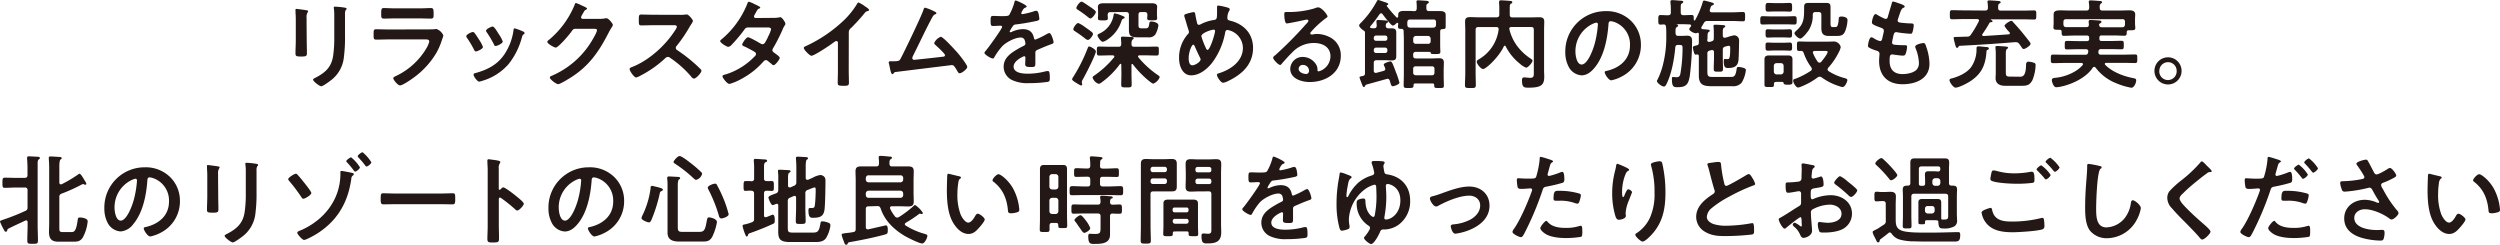 <svg xmlns="http://www.w3.org/2000/svg" viewBox="0 0 896.57 87.71"><defs><style>.cls-1{fill:#231815;}</style></defs><g id="レイヤー_2" data-name="レイヤー 2"><g id="レイヤー_1-2" data-name="レイヤー 1"><path class="cls-1" d="M110,14.28c0,1.58.07,3.19.07,4.76,0,1.09-.31,1.23-2,1.23s-2.1-.11-2.1-1.05c0-1.65.11-3.26.11-4.9V6.93c0-.94-.07-1.85-.11-2.76,0-.21,0-.42,0-.63s.07-.35.31-.35,2.52.31,3,.38c.74.14,1.23.14,1.23.46a.75.75,0,0,1-.18.38,3.27,3.27,0,0,0-.38,2c0,.53,0,1.16,0,2Zm13.73-1.36a53.14,53.14,0,0,1-.39,7.45,11.82,11.82,0,0,1-4.27,8.12c-.59.49-3.22,2.45-3.85,2.45s-2.94-1.75-2.94-2.38c0-.31.66-.59.94-.73,3.44-1.79,5.64-3.78,6.24-7.74a43.71,43.71,0,0,0,.42-6.75V5.74a17.68,17.68,0,0,0-.11-2.41,4.09,4.09,0,0,1-.07-.6c0-.28.14-.35.42-.35a30.67,30.67,0,0,1,3.47.35c.28.07.7.11.7.42s-.14.32-.32.49a3,3,0,0,0-.24,1.51Z"/><path class="cls-1" d="M152.73,10.54c.8,0,2.41,0,3.15-.07a3.29,3.29,0,0,1,.63-.07A4.17,4.17,0,0,1,159,12.71a9.36,9.36,0,0,1-.45,1.43,24.53,24.53,0,0,1-2,4.73,29.38,29.38,0,0,1-7.25,8.26c-1,.8-4.76,3.5-5.84,3.5-.81,0-2.42-2-2.42-2.59,0-.42.88-.74,1.23-.91A25.2,25.2,0,0,0,153,17.19a8.85,8.85,0,0,0,.95-2.28c0-.84-.95-.77-1.51-.77h-13c-1.47,0-2.94.07-4.45.07-1,0-1-.35-1-1.71,0-1.79,0-2,1-2,1.47,0,3,.07,4.48.07ZM150.38,3c1.44,0,3.22-.11,4.13-.11s1,.39,1,2.14c0,1.19,0,1.64-1,1.64-1.4,0-2.76-.07-4.13-.07h-8.57c-1.37,0-2.73.07-4.1.07-1,0-1-.42-1-1.71,0-1.65.07-2.07.94-2.07s2.77.11,4.14.11Z"/><path class="cls-1" d="M170.16,11.8c.38.45,1.19,1.71,1.54,2.27a12.83,12.83,0,0,1,1.5,2.77c0,.73-2.1,1.61-2.52,1.61s-.52-.32-.66-.6a35.47,35.47,0,0,0-2.52-4.23,1.31,1.31,0,0,1-.29-.63c0-.63,1.89-1.51,2.35-1.51A.79.79,0,0,1,170.16,11.8Zm17.32-.56c.28.1.63.28.63.63s-.24.38-.42.52-.31.32-.45.74a26.17,26.17,0,0,1-4.8,9.8A19.94,19.94,0,0,1,172.92,29a6.14,6.14,0,0,1-1.08.28c-.67,0-2-1.93-2-2.42s.21-.52.56-.63C175,25,178.77,23,181.29,18.87a20.52,20.52,0,0,0,2.87-8c0-.31.07-.7.45-.7A22.71,22.71,0,0,1,187.48,11.24Zm-8.75.77a13.48,13.48,0,0,1,1.58,2.87c0,.7-2,1.61-2.52,1.61s-.56-.39-.7-.67a39,39,0,0,0-2.45-4.13,1.17,1.17,0,0,1-.32-.7c0-.59,1.89-1.47,2.35-1.47s1.15,1,1.75,2Z"/><path class="cls-1" d="M215.17,6.76a8.62,8.62,0,0,0,2-.21c.1,0,.24,0,.38,0,.7,0,2.24,1.93,2.24,2.38a2.23,2.23,0,0,1-.42.88,19.06,19.06,0,0,0-1.08,1.89c-3.43,6.65-6.86,11.76-13.3,15.92-.78.49-4.07,2.56-4.8,2.56s-3-1.72-3-2.38c0-.35.42-.53.7-.63a31,31,0,0,0,13.52-11.2c.59-.88,2.69-4.27,2.69-5.15,0-.45-.56-.49-1.05-.49h-6.65c-.8,0-1,.35-1.47,1-.66,1-4.69,5.74-5.64,5.74-.42,0-3-1.33-3-2.06a.54.54,0,0,1,.31-.49A32.35,32.35,0,0,0,206,1.93c.14-.35.25-.85.56-.85a12,12,0,0,1,1.86.78c.31.17,2.1.84,2.1,1.22,0,.18-.18.32-.32.39-.49.17-.59.35-1.19,1.43a5.3,5.3,0,0,0-.63,1.26c0,.39.25.56.6.6Z"/><path class="cls-1" d="M244,5.32a9.48,9.48,0,0,0,1.51-.07c.21,0,.56-.07.77-.07.73,0,2.24,1.93,2.24,2.38a6.89,6.89,0,0,1-.77,1.37c-.21.31-.42.66-.56.91a51.08,51.08,0,0,1-4.55,6.65.92.92,0,0,0-.28.66.94.94,0,0,0,.52.84,55.8,55.8,0,0,1,5.92,4.52c.84.73,1.71,1.54,2.52,2.38a.66.66,0,0,1,.24.49c0,.73-1.92,2.8-2.66,2.8a1.17,1.17,0,0,1-.87-.53,37.12,37.12,0,0,0-7.74-6.93,1.22,1.22,0,0,0-.8-.31,1.68,1.68,0,0,0-1.05.59,38.66,38.66,0,0,1-8.76,6.13,5.87,5.87,0,0,1-1.54.66c-.73,0-2.34-2.34-2.34-3,0-.42.42-.6.73-.7,6.2-2.38,12.08-7.74,15.62-13.27a3.49,3.49,0,0,0,.59-1.19c0-.52-.49-.59-1-.59h-7.25c-1.51,0-3,.07-4.52.07-.94,0-.87-.53-.87-2.14,0-1.22,0-1.75.84-1.75,1.5,0,3,.07,4.55.07Z"/><path class="cls-1" d="M277.36,6.41a10.41,10.41,0,0,0,2.14-.18,1.36,1.36,0,0,1,.35-.07c.59,0,1.82,1.82,1.82,2.38a1.06,1.06,0,0,1-.21.53,7.91,7.91,0,0,0-.88,1.71,64.22,64.22,0,0,1-3.32,6.51,1.21,1.21,0,0,0-.25.7c0,.46.32.67.63.91s2,1.37,2,1.82c0,.6-1.57,2.66-2.24,2.66a.77.77,0,0,1-.52-.28c-.49-.42-.95-.77-1.44-1.19a1.23,1.23,0,0,0-.77-.35c-.49,0-.87.49-1.19.84a27.73,27.73,0,0,1-7.63,5.92,18.94,18.94,0,0,1-4.23,1.78c-.91,0-2.52-2.24-2.52-2.73s.59-.52,1.5-.8a24.51,24.51,0,0,0,10-6.3,1.37,1.37,0,0,0,.53-.88.85.85,0,0,0-.42-.73c-.81-.53-2.63-1.47-3.5-1.89-.35-.14-1.05-.39-1.05-.77s1.36-2.63,2.13-2.63c.6,0,3.82,1.86,4.52,2.28a1.55,1.55,0,0,0,.66.21c.67,0,1-.67,1.93-2.52a2.7,2.7,0,0,1,.21-.49,11,11,0,0,0,.91-2.31c0-.74-.91-.7-1.44-.7h-6.68c-.84,0-1.09.28-1.54.91a52.07,52.07,0,0,1-4.55,5.39,1.86,1.86,0,0,1-1.12.66c-.63,0-2.91-1.47-2.91-2.06,0-.28.32-.53.53-.67a32.13,32.13,0,0,0,9.13-12.56c.11-.28.25-.88.63-.88a8,8,0,0,1,2,.84c.32.14,2.07.91,2.07,1.19s-.18.32-.35.39c-.53.21-.56.31-1.05,1.15-.14.25-.32.56-.56,1a1.82,1.82,0,0,0-.28.73c0,.35.31.49.63.53Z"/><path class="cls-1" d="M304.38,25.13c0,1.54.07,3.08.07,4.59,0,.94-.45,1.05-1.75,1.05-1.92,0-2.27-.11-2.27-1,0-1.5.07-3,.07-4.51V15.72c0-.21.1-1-.56-1-.35,0-1.09.59-1.37.8C297.52,16.31,292,20,291,20c-.59,0-2.73-2.13-2.73-2.8,0-.35.32-.49.57-.59a50.45,50.45,0,0,0,13.75-9.28,29.32,29.32,0,0,0,4.76-5.91c.11-.18.32-.53.56-.53a12.89,12.89,0,0,1,2.38,1.44c.39.24,1.37.84,1.37,1.26,0,.21-.18.28-.35.35A1.89,1.89,0,0,0,310,4.8a70.14,70.14,0,0,1-4.79,5.25,1.85,1.85,0,0,0-.81,1.57Z"/><path class="cls-1" d="M334.9,4c.25.14.91.38.91.7s-.24.35-.42.42c-.77.35-.94.87-1.85,2.59-2.1,4-4,8.15-6.06,12.21a3,3,0,0,0-.31.91.63.63,0,0,0,.63.63c.24,0,.8-.07,1.05-.1,3-.32,6-.63,9.06-1,.39,0,1-.07,1-.59s-2.66-2.94-3.25-3.47c-.25-.24-.63-.52-.63-.87a4.32,4.32,0,0,1,2.34-2.24c.88,0,5,4.62,5.81,5.49s3.71,4.55,3.71,5.32-2,2.28-2.73,2.28c-.42,0-.7-.53-.87-.88-.91-1.47-1.19-2.06-1.93-2.06-.1,0-17.36,2.13-19.32,2.38-1.19.14-1.19.07-1.57.59-.11.14-.21.28-.42.28-.42,0-.67-1.05-.95-2.38a9.37,9.37,0,0,0-.28-1.29,3.29,3.29,0,0,1-.1-.53c0-.38.31-.42.77-.42h.59c2.38,0,2.49-.14,3-1.12,1.3-2.45,7.46-15.22,8.12-17.39.11-.28.21-.7.6-.7A19.33,19.33,0,0,1,334.9,4Z"/><path class="cls-1" d="M368.19,2.31c0,.21-.25.35-.42.42-.56.21-.7.39-1.16,1.19a2.52,2.52,0,0,0-.35.81.35.35,0,0,0,.39.35,26,26,0,0,0,4.06-1,2.52,2.52,0,0,1,.87-.21c.6,0,.77.56.88,1.05a11.63,11.63,0,0,1,.28,1.89c0,.59-1.12.73-1.86.87-2.2.46-4.41.84-6.61,1.09a1.23,1.23,0,0,0-1,.56,11.13,11.13,0,0,0-1.19,2,.27.27,0,0,0,.28.24,1.31,1.31,0,0,0,.63-.21,9.77,9.77,0,0,1,3.81-.91c2.24,0,3.54.95,4,3.15.07.32.18.6.53.6a30.56,30.56,0,0,0,4.09-2,3.06,3.06,0,0,1,.91-.35c.67,0,1.51,2.7,1.51,3.29,0,.42-.39.56-1,.77-.14.07-.32.11-.49.18-1.4.52-2.77,1.12-4.13,1.71-.63.25-.91.46-.91,1.16v.45c0,1.09,0,2.14,0,3.22,0,1.26-.17,1.4-1.5,1.4-1.51,0-2.14-.07-2.14-1s.07-1.54.07-2.27c0-.32-.1-.6-.45-.6-.18,0-3.78,1.54-3.78,3.71,0,2.35,3.39,2.56,5.07,2.56a25.54,25.54,0,0,0,6.51-.88,5,5,0,0,1,.7-.07c.46,0,.7.39.7,2.38,0,1.05,0,1.33-.8,1.51a47.2,47.2,0,0,1-6.72.45,12.87,12.87,0,0,1-5.53-.91,5.3,5.3,0,0,1-3.5-5c0-3.15,2.55-4.87,5-6.3.7-.42,1.43-.81,2.17-1.16.35-.17.63-.38.63-.8a4.7,4.7,0,0,0-.18-1,1.45,1.45,0,0,0-1.54-1.19c-2,0-5.18,1.68-6.54,3.08a22.25,22.25,0,0,0-2.94,4.09.59.59,0,0,1-.49.35c-.63,0-3-1.4-3-2,0-.28.28-.56.46-.77.8-.87,5.88-7.91,5.88-8.57,0-.32-.28-.42-.77-.42s-1.37.1-2.45.1c-.77,0-.91-.17-.91-2,0-1.4.14-1.61,1-1.61.6,0,1.51.07,2.52.07h1c.91,0,1.85,0,2.17-.45A19.58,19.58,0,0,0,363.78.91c.07-.38.14-.73.49-.73S368.19,1.79,368.19,2.31Z"/><path class="cls-1" d="M393,18.45c0,1.12-3.85,8.64-4.66,10a2.5,2.5,0,0,0-.38,1c0,.24.14.52.14.77a.41.41,0,0,1-.39.45,7.58,7.58,0,0,1-1.5-.8c-1.12-.67-1.72-1.09-1.72-1.44a1.92,1.92,0,0,1,.39-.8A59.54,59.54,0,0,0,390,17.47c.14-.39.28-.81.63-.81S393,17.68,393,18.45Zm-2.87-4.13a1.9,1.9,0,0,1-1-.53,41.53,41.53,0,0,0-3.57-2.55c-.38-.25-.63-.39-.63-.77,0-.6,1.12-2.21,1.79-2.21a13,13,0,0,1,2.66,1.65c.49.31,1.85,1.29,2.24,1.64a.92.92,0,0,1,.35.6C392,12.71,390.83,14.32,390.17,14.32Zm.91-7.7c-.28,0-.74-.39-1-.6a37.92,37.92,0,0,0-3.4-2.45c-.35-.24-.63-.38-.63-.7,0-.56,1.19-2.27,1.86-2.27.35,0,1.26.63,3.15,1.92C392.41,3.43,393,4,393,4.27,393,4.94,391.64,6.62,391.08,6.62Zm11.09,16.62c0-.17-.07-.35-.28-.35a.27.27,0,0,0-.24.14,29.42,29.42,0,0,1-6.58,6.55,2.36,2.36,0,0,1-1,.49,3.5,3.5,0,0,1-2.2-2.24c0-.32.31-.53.56-.7a34.08,34.08,0,0,0,7.1-6.51.44.44,0,0,0,.14-.35c0-.32-.28-.39-.52-.42h-.91c-1.33,0-2.63.07-4,.07-.84,0-.84-.39-.84-1.65s0-1.57.81-1.57c1.33,0,2.66.07,4,.07h3c.66,0,.91-.28.94-.95a17.09,17.09,0,0,0-.1-1.89c0-.1,0-.24,0-.35,0-.42.35-.45.67-.45s2.41.1,3,.14c.32,0,.91,0,.91.45,0,.25-.17.28-.42.49s-.42.81-.38,1.65c0,.66.31.91,1,.91h4c1.33,0,2.63-.07,4-.07.84,0,.8.38.8,1.61s0,1.61-.8,1.61c-1.33,0-2.63-.07-4-.07h-2.13c-.25,0-.53.1-.53.42a.5.5,0,0,0,.14.31,33.52,33.52,0,0,0,6.86,6.27c.32.21.77.49.77.84A4.09,4.09,0,0,1,413.62,30c-.46,0-1.82-1.19-2.24-1.54a35.29,35.29,0,0,1-5.08-5.36.32.32,0,0,0-.28-.17c-.17,0-.24.21-.24.35v3.25c0,1.26.07,2.52.07,3.82,0,1-.39,1-1.86,1s-1.89,0-1.89-1c0-1.26.07-2.56.07-3.82Zm.11-15.89a12.38,12.38,0,0,1-4.8,6.65,5.67,5.67,0,0,1-1.92,1c-.74,0-1.93-1.82-1.93-2.35,0-.31.49-.52.88-.7a8.77,8.77,0,0,0,4.9-6.54c.07-.39.1-.6.42-.6a10.67,10.67,0,0,1,2.13.63c1,.39,1.4.53,1.4.84s-.38.39-.66.53S402.42,7.07,402.28,7.35Zm-4-3c-.7,0-.94.32-1,1,0,.35.07.91.07,1.23,0,.8-.8.73-1.75.73-1.15,0-1.82.07-1.82-.77,0-.28.07-.87.07-1.26V4c0-.59-.07-1.12-.07-1.54,0-1.15,1.12-1.29,2-1.29,1.08,0,2.17,0,3.29,0h10.71l3.25,0c.88,0,2,.1,2,1.29,0,.42-.07.91-.07,1.54V5.25c0,.42.07,1,.07,1.26,0,.84-.66.77-1.78.77s-1.79.07-1.79-.73c0-.39.07-.84.07-1.23,0-.66-.28-1-1-1h-1.26c-.66,0-.94.28-.94,1V9c0,1,.28,1.16,1.26,1.16h1.22c1,0,1.19-.28,1.4-1.68.07-.49.18-.77.7-.77.7,0,2.56.35,2.56,1.4a8.68,8.68,0,0,1-1.16,3.36,2.93,2.93,0,0,1-2.59.91h-3.71c-2.31,0-3.11-.46-3.11-2.63V5.32c0-.66-.28-1-1-1Z"/><path class="cls-1" d="M440.43,2.77c.24.1.59.24.59.59a1.31,1.31,0,0,1-.24.6,4.75,4.75,0,0,0-.6,2.27c0,.07,0,.25,0,.32,0,.7.66.77,1.15.91,4.8,1.22,8.05,4.65,8.05,9.73,0,5.91-4,9.52-9,11.9a5.1,5.1,0,0,1-1.75.59c-.8,0-2.2-2.13-2.2-2.83,0-.42.52-.53,1.08-.7,4.06-1.33,8.23-4.31,8.23-9a6.62,6.62,0,0,0-5.57-6.41c-.49,0-.7.46-.77.84a26,26,0,0,1-4.48,10.64c-1.78,2.38-4.62,4.8-7.73,4.8s-4.34-3.4-4.34-6.09A12.67,12.67,0,0,1,426,12.25a1,1,0,0,0,.39-.8,2.59,2.59,0,0,0-.21-.84c-.49-1.47-.88-3-1.37-4.48a2.63,2.63,0,0,1-.1-.53c0-.31.28-.49.56-.56a18.33,18.33,0,0,1,2.76-.7c.56,0,.6.56.67,1,.14.84.42,2.17.63,3,.1.32.24.56.63.56a1.22,1.22,0,0,0,.59-.17,14.53,14.53,0,0,1,4.66-1.54c1.19-.18,1.26-.39,1.26-3,0-.52,0-1,0-1.54S436.54,2,437,2A21.69,21.69,0,0,1,440.43,2.77Zm-10,18.06c-.7-1.44-1.36-2.84-2-4.31-.07-.17-.25-.49-.49-.49-.56,0-1.65,2.59-1.65,4.83,0,.91.14,2.56,1.33,2.56,1,0,2.94-1.26,2.94-2.07A1.25,1.25,0,0,0,430.45,20.83Zm.39-7.88a29.24,29.24,0,0,0,1.43,3.82c.32.7.46,1.12.81,1.12.91,0,2.69-5.78,2.69-6.76a.44.44,0,0,0-.49-.49C434.44,10.64,430.84,11.8,430.84,13Z"/><path class="cls-1" d="M476.09,5.92c0,.24-.38.45-.77.73a34.14,34.14,0,0,0-5.07,4.69,1.06,1.06,0,0,0-.35.6c0,.28.28.45.59.45a1.83,1.83,0,0,0,.46-.07,6.93,6.93,0,0,1,1.43-.14,10.29,10.29,0,0,1,4.31,1.05A7.23,7.23,0,0,1,480.85,20c0,6.2-5.49,9.42-11.13,9.42-2.9,0-7-1.19-7-4.76a4.39,4.39,0,0,1,4.48-4.24,5.69,5.69,0,0,1,4.65,2.49,3.44,3.44,0,0,1,.63,2.24c0,.24.14.45.42.45a5.69,5.69,0,0,0,4.24-5.39c0-3.39-2.87-4.79-5.92-4.79a10.61,10.61,0,0,0-7.84,3.43c-1.36,1.33-2.62,2.76-3.88,4.2a.48.48,0,0,1-.39.24c-.73,0-2.52-2-2.52-2.52s.53-.8.84-1.05a137.75,137.75,0,0,0,10.89-11c.28-.28.91-.91.91-1.26s-.32-.42-.6-.42-.63.11-.84.14c-.84.21-5.77,1.23-6.33,1.23-.77,0-.88-2.63-.88-3.22,0-.81,0-.88,1.09-.88h.84a32.59,32.59,0,0,0,8.85-1.29,4.89,4.89,0,0,1,1.33-.39C474.06,2.66,476.09,5.32,476.09,5.92Zm-8.85,17.36a1.45,1.45,0,0,0-1.51,1.4c0,1.26,1.68,1.85,2.73,1.85.67,0,1-.63,1-1.19A2.14,2.14,0,0,0,467.24,23.28Z"/><path class="cls-1" d="M507.14,4c.66,0,.91-.28.94-1A15.33,15.33,0,0,0,508,.84a.83.83,0,0,1,0-.31c0-.39.32-.42.63-.42s3,.17,3.22.21.56.17.56.49-.17.31-.42.49c-.45.28-.49.52-.45,1.68,0,.7.28,1,1,1h1.4c.87,0,1.71,0,2.59,0s1.93.18,1.93,1.33c0,.49,0,1.16,0,1.86V8c0,.53,0,1.33,0,1.65,0,.87-.64.73-1.27.8s-.66.39-.7.88c0,.87,0,1.71,0,2.59v2.38c0,1,.07,1.78.07,2.24,0,.8-.46.84-1.72.84-1.54,0-1.68,0-1.75-.53-.07-.31-.8-.24-1-.24H507.8c-.7,0-1,.28-1,1v.35c0,.7.28,1,1,1h5.64c.87,0,1.71-.07,2.59-.07,1.15,0,1.78.31,1.78,1.57,0,.88-.07,1.75-.07,2.59v2.17c0,1.19.07,2.35.07,3.54,0,.8-.35.8-1.71.8-1.58,0-1.75,0-1.75-1,0-.46-.21-.63-.63-.63h-6.16c-.42,0-.6.17-.63.63,0,.94-.25,1-1.79,1-1.36,0-1.75,0-1.75-.95,0-1.36.07-2.73.07-4.09V13.93c0-.91-.07-1.75-.07-2.48a.39.39,0,0,1,0-.21c0-.49-.14-.81-.7-.88-.77,0-1.33,0-1.33-.8,0-.21.07-.77.07-1.05s-.07-.32-.28-.32a.52.52,0,0,0-.32.11c-.28.31-.87.87-1.33.87-.63,0-3.18-3.43-3.67-4.09a.85.85,0,0,0-.53-.32.77.77,0,0,0-.56.35,49,49,0,0,1-3.25,4.27.64.64,0,0,0-.14.32c0,.28.17.38.42.38a10.28,10.28,0,0,0,1.08.07c.63-.07.84-.31.88-.94,0-.28-.11-1.47-.11-1.51,0-.45.28-.52.63-.52.63,0,2,.1,2.63.17.24,0,.87,0,.87.42s-.21.35-.42.49-.35.42-.35,1,.32.91,1,.91c.38,0,.73,0,1.12,0,1.12,0,1.64.32,1.64,1.51,0,1,0,1.92,0,2.87V17.4c0,.91,0,1.85,0,2.76,0,1.19-.49,1.51-1.61,1.51-.73,0-1.47-.07-2.2-.07h-3.26c-.7,0-1,.31-1,1v2.76c0,.42.18.77.67.77h.24c.88-.24,1.72-.45,2.59-.7.35-.1.63-.28.63-.7a1.27,1.27,0,0,0-.07-.38,8.88,8.88,0,0,1-.49-1.19c0-.53,2-1.12,2.38-1.12.6,0,.81.73,1.86,3.46a3.94,3.94,0,0,0,.21.56,29.66,29.66,0,0,1,1.19,3.61c0,.59-1.93,1.26-2.35,1.26-.63,0-.7-.6-1.12-2-.14-.39-.35-.67-.8-.67a1.14,1.14,0,0,0-.35.07c-2.42.67-4.8,1.33-7.21,2-.32.07-.39.32-.53.56a.45.45,0,0,1-.42.32c-.31,0-.49-.53-.8-1.37-.11-.24-.18-.49-.28-.73a7.87,7.87,0,0,1-.46-1.4c0-.28.53-.32,1.16-.46s.8-.38.8-1V14.46c0-.91,0-1.82,0-2.73,0-.42-.14-.53-.46-.77-.49-.28-1.64-1.26-1.64-1.82,0-.35.49-.81.73-1.05A33,33,0,0,0,493.8.39c.11-.21.25-.39.49-.39s1.61.53,1.89.6c1.26.45,1.68.56,1.68.84s-.17.31-.35.38a.23.23,0,0,0-.17.21c0,.07,0,.11,0,.14a42,42,0,0,0,3.43,4,.38.38,0,0,0,.32.14c.24,0,.31-.17.35-.38a3.77,3.77,0,0,1,0-.67c0-1.12.95-1.33,1.86-1.33s1.71,0,2.59,0ZM496.71,14.63a.77.77,0,0,0,.84-.84v-.21a.79.79,0,0,0-.84-.84h-3.19a.81.81,0,0,0-.84.84v.21a.79.79,0,0,0,.84.84Zm-3.19,2.45a.79.79,0,0,0-.84.81v.28a.81.81,0,0,0,.84.84h3.19a.79.79,0,0,0,.84-.84v-.28a.77.77,0,0,0-.84-.81ZM515,9c0-.32,0-.6,0-.88V8a.85.85,0,0,0-1-1H505.7c-.7,0-.94.31-1,1,0,.31,0,.63,0,.91.07.7.28.91.94,1l2.14,0h4.27a18.47,18.47,0,0,0,2,0C514.66,9.87,514.91,9.59,515,9Zm-7.18,3.88a1,1,0,0,0-1,1v.84a.93.93,0,0,0,1,1h4.31a.87.87,0,0,0,.94-1v-.84a1,1,0,0,0-.94-1Zm6.62,11.9c0-.7-.28-1-1-1H507.8c-.7,0-1,.28-1,1V26c0,.67.28.91,1,1h5.64c.7,0,1-.31,1-1Z"/><path class="cls-1" d="M539.69,16.38a.47.47,0,0,0-.39.28c-1.64,3.61-6.3,8.09-7.42,8.09-.8,0-2.27-1.82-2.27-2.63,0-.45.42-.66.84-.91a14.41,14.41,0,0,0,7-10.6V10.4c0-.53-.42-.7-.84-.7H530.2c-.7,0-1,.28-1,1V26.11c0,1.47.07,2.94.07,4.38,0,1.05-.35,1.08-1.89,1.08s-2,0-2-1c0-1.47.11-2.94.11-4.45V10.75c0-1-.07-2-.07-3,0-1.36.66-1.61,1.89-1.61,1,0,2.06.07,3.08.07h6.3c.7,0,1-.31,1-1V3.15a14.06,14.06,0,0,0-.07-1.75c0-.14,0-.49,0-.73,0-.46.28-.56.67-.56.56,0,2.9.17,3.46.24.25,0,.6.11.6.46s-.25.38-.42.49c-.46.28-.49.63-.49,1.61V5.25c0,.67.28,1,1,1h6.37c1,0,2.07-.07,3.08-.07,1.19,0,1.92.21,1.92,1.58,0,1-.06,2-.06,3V25c0,.84.06,1.68.06,2.49,0,3-1.12,3.95-5.6,3.95-1.57,0-2.38,0-2.38-2.69,0-.53.14-1,.77-1a5.54,5.54,0,0,1,.81.07c.45,0,.84.1,1.33.1,1.4,0,1.33-.8,1.33-1.92V10.68c0-.7-.28-1-1-1h-7c-.42,0-.8.17-.8.66a16.62,16.62,0,0,0,2.52,5.74,19,19,0,0,0,5.25,5c.21.14.56.39.56.67,0,.7-1.61,2.52-2.31,2.52A7.81,7.81,0,0,1,545,22.79a18.8,18.8,0,0,1-5-6.13A.38.38,0,0,0,539.69,16.38Z"/><path class="cls-1" d="M584.94,7.49a11.84,11.84,0,0,1,3.54,8.61,12.59,12.59,0,0,1-6.83,11.31,13.53,13.53,0,0,1-3.81,1.4c-.91,0-2.35-2.17-2.35-2.94,0-.35.53-.42.88-.49,4.58-1.09,8.19-4.1,8.19-9.1A8.49,8.49,0,0,0,579,7.91a6.55,6.55,0,0,0-1.33-.31c-.81,0-.81.77-.84,1.36-.39,5.11-1.61,11.34-5,15.37-1.16,1.4-2.7,2.69-4.62,2.69a5.63,5.63,0,0,1-4.76-3.32,11,11,0,0,1-1.09-5A14.42,14.42,0,0,1,575.88,4,12.42,12.42,0,0,1,584.94,7.49Zm-13.61,1A10.82,10.82,0,0,0,565,18.59c0,1.29.45,4.55,2.24,4.55s3.71-4,4.69-7.56a36,36,0,0,0,1.12-6.83.56.56,0,0,0-.56-.63A4,4,0,0,0,571.33,8.51Z"/><path class="cls-1" d="M612.24,14.28c0,.39.18.74.63.74a.59.59,0,0,0,.28,0l.6-.17c.7-.21.87-.49.87-1.19V11.87a17.17,17.17,0,0,0-.1-2.28.94.94,0,0,1,0-.35c0-.35.32-.38.6-.38.45,0,2.52.1,3,.17.25,0,.6.11.6.42s-.21.32-.42.46c-.46.28-.46.77-.46,1.85v1c0,.42.18.77.63.77.11,0,.18,0,.25,0l.87-.24a12.36,12.36,0,0,1,2.38-.63,1.81,1.81,0,0,1,1.72,1.82c0,1.15-.11,6-.21,7-.21,2.27-1.54,2.9-3.68,2.9-.84,0-1.61,0-1.61-2.34,0-.32,0-.91.42-.91.14,0,.42.07.77.07.74,0,1.12.07,1.12-4,0-.35,0-.77-.49-.77a5.42,5.42,0,0,0-1.29.28c-.67.17-.88.52-.88,1.22v2.73c0,1.37.07,2.7.07,4,0,1.05-.35,1.05-1.64,1.05s-1.68,0-1.68-1c0-1.36.1-2.69.1-4.06V18.73c0-.42-.17-.77-.63-.77a.92.92,0,0,0-.28,0l-.59.18a1,1,0,0,0-.88,1.19v6.26c0,1.58.18,2,1.75,2h6.51c1.26,0,1.82-.1,2.21-2.66.1-.7.14-.91.7-.91a6.71,6.71,0,0,1,1.64.28c.49.14,1,.28,1,.88a11.12,11.12,0,0,1-1.54,4.51,4,4,0,0,1-3.29,1.23h-6.82c-3.08,0-5.22-.11-5.22-3.82,0-.59,0-1.15,0-1.75V20.16c0-.35-.14-.63-.53-.63h-.17a1.54,1.54,0,0,1-.42.07c-.39,0-.49-.35-.7-1a8.69,8.69,0,0,1-.32-1.58c0-.49.56-.52,1.44-.77.56-.14.7-.42.7-1V12.08a.34.34,0,0,0-.39-.32.61.61,0,0,0-.35.11.89.89,0,0,1-.28.07c-.7,0-2.41-.81-2.41-1.54,0-.25.42-.7.56-.88a.54.54,0,0,0,.1-.31c0-.32-.24-.42-.49-.46-.8,0-1.57-.07-2.38-.07H600.8s-.07,0-.07,0,0,0,.07,0c.42,0,1,.07,1,.53,0,.28-.21.38-.42.49-.45.28-.49.66-.49,1.57v.6c.07.7.28,1,1,1h1.4c.6,0,1.19-.07,1.75-.07,1.51,0,1.79.77,1.79,2A103.26,103.26,0,0,1,606,27.27c-.49,2.9-1.22,4-4.34,4-1.29,0-2.06,0-2.06-2.76,0-.56,0-.91.38-.91s.88.1,1.3.1c.91,0,1.19-.49,1.36-1.29a54.47,54.47,0,0,0,.77-9c0-1.29-.17-1.29-1.47-1.29h-.14c-.66,0-.94.24-1,.91-.35,4.13-1.33,9.55-3.22,13.26-.18.32-.42.74-.84.74-.81,0-2.52-1.3-2.52-2a.78.78,0,0,1,.21-.46,25.63,25.63,0,0,0,2-5.56,39.84,39.84,0,0,0,1.15-9.73V12.6c0-1,0-2-.1-3-.07-.46-.21-.81-.77-.84-.28,0-.91.07-1.19.07-.81,0-.81-.46-.81-1.72s0-1.71.81-1.71,1.82.1,2.69.07c.7,0,1-.28,1-1V3.15c0-.77-.07-1.57-.14-2.31,0-.07,0-.21,0-.31,0-.42.35-.49.7-.49.56,0,2.24.17,2.9.21.28,0,1,0,1,.45,0,.25-.25.38-.49.53-.46.28-.42.42-.42,2.83v.39c0,.7.28,1,1,1,.94,0,2-.07,2.87-.07s.8.45.8,1.68a.25.25,0,0,0,.25.28.35.35,0,0,0,.24-.14,31.46,31.46,0,0,0,2.63-6.1c.14-.45.17-.9.63-.9a19.44,19.44,0,0,1,2.1.52c.56.18,1.36.28,1.36.74,0,.24-.31.38-.52.45-.42.14-.53.35-.74,1,0,.18-.14.39-.21.63a.92.92,0,0,0,0,.28c0,.56.52.56.66.6h7.49c1.26,0,2.49-.11,3.75-.11.77,0,.77.39.77,1.68s0,1.65-.77,1.65c-1.26,0-2.49-.11-3.75-.11h-8.92a1.34,1.34,0,0,0-1.4.81c-.25.42-.49.87-.77,1.29a1,1,0,0,0-.11.35c0,.32.28.46.56.49s.63,0,.91.07c1,.07,1.58.11,1.58.49,0,.21-.18.32-.39.46-.45.28-.42,1.08-.42,2.55Z"/><path class="cls-1" d="M635.27,8.72c-1,0-2.13.07-3.18.07-.81,0-.81-.49-.81-1.47s0-1.51.81-1.51c1,0,2.13.07,3.18.07h5.08c1,0,2.13-.07,3.18-.07.84,0,.81.53.81,1.51s0,1.47-.81,1.47c-1,0-2.13-.07-3.18-.07Zm1.79,20.65c-.81,0-.88.35-.88,1,0,.84-.14.84-1.71.84-1.26,0-1.68,0-1.68-.84,0-.63,0-1.26,0-1.89V23.07c0-.6,0-1.19,0-1.79,0-1.08.63-1.4,1.64-1.4.63,0,1.26,0,1.89,0h3.22c.63,0,1.12,0,1.65,0,1,0,1.64.28,1.64,1.4,0,.6,0,1.16,0,1.79v4.37c0,.7,0,1.37,0,2.07s-.42.87-1.61.87-1.47-.14-1.54-.49c-.1-.52-.35-.52-.8-.52Zm-.63-11.27c-.81,0-1.65.07-2.45.07s-.81-.49-.81-1.44-.07-1.47.77-1.47,1.65.07,2.49.07h3c.84,0,1.72-.07,2.49-.07s.77.56.77,1.47c0,.74.07,1.44-.7,1.44s-1.72-.07-2.56-.07Zm0-4.69c-.87,0-1.71.07-2.48.07s-.77-.56-.77-1.51-.07-1.47.77-1.47,1.61.07,2.48.07h3c.84,0,1.71-.07,2.48-.07s.77.6.77,1.47.07,1.51-.77,1.51-1.68-.07-2.48-.07Zm.28-9.31c-.91,0-1.82.07-2.69.07s-.84-.6-.84-1.54,0-1.58.87-1.58,1.75.07,2.66.07h2.49c.87,0,1.75-.07,2.62-.07s.88.49.88,1.58c0,.91.07,1.54-.77,1.54s-1.82-.07-2.73-.07Zm-.56,21.59a1,1,0,0,0,1,1h1.51a1,1,0,0,0,1-1v-2.1c-.07-.59-.35-.94-1-.94h-1.51a.93.93,0,0,0-1,.94Zm16.42,1.82a1.26,1.26,0,0,0-.74.28A25.9,25.9,0,0,1,646.09,31a4.45,4.45,0,0,1-1.26.39c-.77,0-1.75-1.79-1.75-2.42s.56-.63,1-.8a27.71,27.71,0,0,0,5.32-2.77.81.81,0,0,0,.38-.63,1.31,1.31,0,0,0-.21-.63A18.56,18.56,0,0,1,646.86,19c-.18-.42-.35-.7-.84-.73-.28,0-.56,0-.81,0-.8,0-.77-.42-.77-1.64s-.07-1.75.77-1.75c1.19,0,2.38.07,3.57.07H655c1.08,0,2.1-.07,2.8-.07a2.61,2.61,0,0,1,2.34,2,6.76,6.76,0,0,1-.77,2,24.35,24.35,0,0,1-3.71,5.42,1,1,0,0,0-.24.6.82.82,0,0,0,.38.63A20.11,20.11,0,0,0,661.52,28c.39.11,1,.25,1,.74s-.8,2.48-1.75,2.48a5,5,0,0,1-1.16-.31,22,22,0,0,1-6.26-3.12A1.24,1.24,0,0,0,652.6,27.51Zm-4.24-16.24c-.42.6-2,2.56-2.69,2.56s-2.1-1.33-2.1-1.93c0-.35.52-.73.77-1C646.86,8.68,647,6.58,647,3.43V2.87c0-1.33.14-1.82,1.61-1.82h5l1.4,0c1.26,0,1.47.49,1.47,1.64V8.09c0,1,0,1.61.73,1.61h1c.63,0,1-.25,1.22-3,0-.42.11-.77,1-.77s2.14.32,2.14,1.26A12.21,12.21,0,0,1,661.8,11c-.66,1.72-1.57,1.89-3.25,1.89h-2.73c-2.31,0-2.63-1.26-2.63-2.9,0-.6,0-1.26,0-2V5.32c0-.7-.28-1-1-1h-1.09c-.66,0-.94.25-1,.91A9.69,9.69,0,0,1,648.36,11.27Zm4.2,11.2a.79.79,0,0,0,.6-.28c.52-.63,2.31-2.83,2.31-3.57,0-.31-.28-.35-.91-.35h-3.68c-.14,0-.7,0-.7.56a.89.89,0,0,0,.07.28,15.4,15.4,0,0,0,1.68,3.05A.87.87,0,0,0,652.56,22.47Z"/><path class="cls-1" d="M683.08,2.35c0,.17-.14.28-.31.38-.49.25-.74.28-1.23,1.54-.31.84-.59,1.72-.87,2.56a1.21,1.21,0,0,0-.11.49c0,.59.46.73,1,.8,1.19.14,2.38.25,3.57.28.66,0,1.19,0,1.19.67a10,10,0,0,1-.39,2.27c-.14.49-.28.77-.77.77a45.55,45.55,0,0,1-4.76-.52.87.87,0,0,0-.31-.07c-.56,0-.81.38-.95.84s-.59,2.62-.59,2.9c0,.74.73.77,1.22.81,1,.1,2.1.14,3.15.14s1,.24,1,.59a8,8,0,0,1-.45,2.35c-.18.52-.39.8-1,.8-.81,0-2.45-.24-3.29-.35a4.27,4.27,0,0,0-.56-.07c-.95,0-.95.88-.95,2.38,0,3.05,1.61,4.66,4.66,4.66,1.57,0,4-.42,5.07-1.65a3.51,3.51,0,0,0,.77-2.48A15,15,0,0,0,687,17.36a1.82,1.82,0,0,1-.14-.63c0-.84,2.59-1.29,3-1.29.56,0,.66.56.94,1.33a19,19,0,0,1,1.16,6.12c0,5.43-5,7.32-9.66,7.32-5.29,0-8.4-3.05-8.4-8.37,0-.87.14-2.2.14-2.55,0-.77-.6-1-1.4-1.23a11.82,11.82,0,0,1-2.07-.84c-.38-.21-.66-.38-.66-.84,0-.21.35-3,1.22-3a2,2,0,0,1,.88.35,6.36,6.36,0,0,0,2.24,1c.59,0,.7-.49.91-1.51.07-.38.21-.84.31-1.36a6.33,6.33,0,0,0,.14-.77c0-.77-.63-1-1.12-1.16C672,9,671.32,8.68,671.32,8.05s.56-3,1.3-3a1.92,1.92,0,0,1,.8.39,23.24,23.24,0,0,0,2.38,1.22,1.11,1.11,0,0,0,.46.11c.56,0,.7-.46.8-.84.32-1.19,1.09-3.68,1.37-4.69.1-.39.17-.7.52-.7a14.17,14.17,0,0,1,1.75.55C681.3,1.3,683.08,1.79,683.08,2.35Z"/><path class="cls-1" d="M712.41,18.45c-.31,4.69-1.64,7.91-5.67,10.6-1.08.74-4.2,2.38-5.42,2.38-.84,0-2.17-2-2.17-2.62s.52-.6,1.12-.77c2.41-.7,5.11-1.93,6.65-4a11.08,11.08,0,0,0,1.92-6.26c0-.18,0-.39,0-.56,0-.53.35-.6.8-.6s2.1.21,2.8.25c.32,0,.81.1.81.52s-.39.46-.6.56A.47.47,0,0,0,712.41,18.45Zm-.49-14.67c.67,0,1-.28,1-.94a12.29,12.29,0,0,0-.14-2,1.16,1.16,0,0,1,0-.32c0-.35.38-.38.66-.38.67,0,2.49.14,3.19.21.35,0,.84.07.84.45s-.18.31-.46.49-.45.39-.42,1.58c0,.66.28.94,1,.94h7.7c1.4,0,2.77-.07,4.13-.07.88,0,.85.35.85,1.65s0,1.61-.81,1.61c-1.4,0-2.77-.07-4.17-.07H714s-.1,0-.1.07.14.1.21.14.49.28.49.49-.42.35-.63.35-.35,0-.49.24c-.7,1.3-1.68,2.8-2.52,4a.45.45,0,0,0-.11.28c0,.31.25.38.49.42,3-.18,6-.39,9-.6.25,0,.46-.14.46-.42s-.21-.38-.39-.59a9.56,9.56,0,0,1-1.54-2c0-.6,1.89-1.82,2.38-1.82s.56.28.77.52c1.19,1.26,2.35,2.59,3.43,3.92.49.6,2.24,2.8,2.59,3.29a1.59,1.59,0,0,1,.18.53c0,.59-1.93,1.82-2.42,1.82s-.66-.42-1.19-1.19c-.14-.18-.28-.39-.45-.63a1.46,1.46,0,0,0-1.19-.63c-.46,0-2.1.14-4.17.31-6.65.49-9.66.67-16,1-.31,0-.31.17-.45.38s-.25.35-.46.35c-.42,0-.56-.59-.73-1.26a19.86,19.86,0,0,1-.53-2.27c0-.35.28-.39,1.23-.39.7,0,3-.1,3.57-.1a1.43,1.43,0,0,0,1.4-.74,36.19,36.19,0,0,0,2.8-4.72,1.31,1.31,0,0,0,.1-.32c0-.38-.31-.49-.63-.52h-4.86c-1.37,0-2.77.07-4.13.07-.84,0-.84-.35-.84-1.61s0-1.65.84-1.65c1.36,0,2.76.07,4.13.07Zm12.25,23.73c.84,0,2.31.25,2.42-3.88,0-.74,0-1.51.95-1.51a6.77,6.77,0,0,1,1.88.39.81.81,0,0,1,.6.94,15.37,15.37,0,0,1-1.15,5.32c-1.09,2-2.21,2-4.31,2h-5.43c-1.78,0-3.46-.63-3.46-2.73,0-.59.07-1.19.07-1.78V19.85a21.44,21.44,0,0,0-.11-2.66.89.89,0,0,1,0-.28c0-.42.35-.42.7-.42s2.24.14,2.66.17c.59.07,1.15.07,1.15.46,0,.21-.24.35-.38.45-.39.25-.42,1-.42,1.72V26c0,1.44.45,1.47,1.71,1.47Z"/><path class="cls-1" d="M738.63,10.68h-.32c-1.33,0-1.89,0-1.89-.81,0-.52.07-1.08.07-1.61V7.18c0-.77,0-1.58,0-2,0-1.26.94-1.47,2.55-1.47.91,0,2,.07,3.29.07h5.92c.66,0,.91-.28,1-.94a12.53,12.53,0,0,0-.14-1.93.83.83,0,0,1,0-.31c0-.42.32-.46.67-.46.73,0,2.31.14,3.08.21.31,0,1,0,1,.46,0,.21-.18.27-.42.49-.42.31-.46.8-.42,1.54s.35.94,1,.94h5.88c1.29,0,2.59-.07,3.85-.07,1,0,2,.25,2,1.47,0,.39-.07,1.19-.07,2V8.44c0,.49.1,1.12.1,1.57,0,.77-.45.84-1.68.84h-.63c-.52,0-.73.21-.77.7,0,.77,0,1.26-.84,1.26-1.26,0-2.55-.1-3.81-.1h-4.34c-.56,0-.81.24-.81.84v.35c0,.56.25.8.81.8h3.25c1.3,0,2.59-.07,3.89-.07.84,0,.8.42.8,1.54s0,1.51-.84,1.51c-1.29,0-2.55-.07-3.85-.07H753.5a.82.82,0,0,0-.94.77c0,.1,0,.21,0,.28v.21c0,.52.35.73.81.73h8.26c1.36,0,2.73-.07,4.06-.07.84,0,.8.39.8,1.54s0,1.54-.8,1.54c-1.33,0-2.7-.07-4.06-.07h-6.3c-.21,0-.49.11-.49.39a.5.5,0,0,0,.14.31c2.48,2.56,6.61,4.13,10,4.76.7.14,1.12.21,1.12.84,0,.81-.7,2.63-1.75,2.63a25.43,25.43,0,0,1-5.49-1.65,17,17,0,0,1-7.35-5.6.61.61,0,0,0-1,.07c-2.34,3.57-7.42,5.95-11.48,6.79a13.42,13.42,0,0,1-1.61.21c-1,0-1.57-2-1.57-2.55,0-.81.77-.77,1.64-.88,3.26-.38,7.32-2,9.45-4.58A.44.44,0,0,0,747,23c0-.31-.28-.42-.53-.42h-6.12c-1.33,0-2.7.07-4.06.07-.81,0-.81-.42-.81-1.54s0-1.54.81-1.54c1.36,0,2.73.07,4.06.07h7.49c.59,0,.87-.17,1-.77a2.29,2.29,0,0,0,.07-.28v-.24c0-.49-.38-.7-.84-.7h-2.9c-1.3,0-2.56.07-3.85.07-.88,0-.84-.35-.84-1.51s0-1.54.8-1.54c1.3,0,2.59.07,3.89.07h3.25c.56,0,.81-.24.81-.8v-.35c0-.6-.25-.84-.81-.84h-4.41c-1.26,0-2.52.1-3.81.1-.84,0-.81-.45-.84-1.4C739.36,10.92,739.19,10.68,738.63,10.68Zm14.21-1.75v.21c.07.52.49.63.94.63H758c1,0,2.06,0,3.08,0,.66,0,.87-.24,1-.91a1.63,1.63,0,0,0,0-.38V7.88a.85.85,0,0,0-1-1H741c-.7,0-1,.31-1,1v.38a2.37,2.37,0,0,0,0,.53c.07.59.31.91.94.94,1,0,2,0,3,0h4.24c.7,0,1-.28.94-1,0-.32-.07-.81-.07-1,0-.46.28-.56.67-.56s2.83.14,3.32.21c.28,0,.6.14.6.45s-.25.39-.46.53-.35.21-.42.45Z"/><path class="cls-1" d="M782.38,25.41a4.87,4.87,0,1,1-4.87-4.86A4.88,4.88,0,0,1,782.38,25.41Zm-8,0a3.12,3.12,0,1,0,6.23,0,3.08,3.08,0,0,0-3.12-3.11A3.12,3.12,0,0,0,774.4,25.41Z"/><path class="cls-1" d="M2.59,82.57c0,.24-.14.52-.52.52s-.39-.17-.53-.45A22.71,22.71,0,0,1,0,79.49c0-.32.21-.39,1.75-.91A73.86,73.86,0,0,0,9,75.67a1.21,1.21,0,0,0,.88-1.33V68.25a.86.86,0,0,0-1-1H5.78c-1.37,0-2.7.11-4.06.11-.88,0-.84-.49-.84-1.82s0-1.82.84-1.82c1.36,0,2.69.07,4.06.07H8.86c.66,0,1-.28,1-1V60.27c0-1.15-.07-2.41-.14-3.32,0-.11,0-.28,0-.39,0-.42.32-.49.67-.49.63,0,2.34.11,3,.14.32,0,.91,0,.91.49,0,.21-.14.28-.42.49s-.38.7-.38,1.19c0,1,0,2.1,0,3.15V80.85c0,1.82.11,3.64.11,5.46,0,1.12-.42,1.12-1.93,1.12s-1.89,0-1.89-1.15c0-1.82.11-3.64.11-5.43V79.66c0-.31-.14-.63-.53-.63a.68.68,0,0,0-.35.11C7,80.08,5,81,3,82,2.73,82.11,2.7,82.29,2.59,82.57ZM28.53,62.3c.49,0,1.57,2,1.85,2.45a4.44,4.44,0,0,1,.6,1.16.39.39,0,0,1-.39.35,1.06,1.06,0,0,1-.38-.11,1,1,0,0,0-.46-.14,1.22,1.22,0,0,0-.45.18,62.93,62.93,0,0,1-7.18,3.25,1.15,1.15,0,0,0-.84,1.3V81.66c0,1.19,0,1.57,1.33,1.57h3c1.08,0,1.71-.45,2.24-4.23.1-.67.1-1,.84-1s2.76.28,2.76,1.36a15.24,15.24,0,0,1-1.78,5.85c-.95,1.47-2.1,1.47-3.71,1.47H21c-2.31,0-3.43-.84-3.43-3.5,0-.74.07-2.49.07-3.4V60.27c0-1.15-.07-2.38-.14-3.29,0-.14,0-.28,0-.42,0-.42.35-.45.67-.45.66,0,2.38.14,3.08.17.31,0,.87,0,.87.46,0,.21-.14.28-.42.49s-.42,1.12-.42,2.45v5.77c0,.21.07.67.56.67a1.23,1.23,0,0,0,.32-.07A47,47,0,0,0,28,62.58,1.37,1.37,0,0,1,28.53,62.3Z"/><path class="cls-1" d="M61,63.49a11.87,11.87,0,0,1,3.53,8.61,12.58,12.58,0,0,1-6.82,11.31,13.7,13.7,0,0,1-3.82,1.4c-.91,0-2.34-2.17-2.34-2.94,0-.35.52-.42.87-.49,4.59-1.09,8.19-4.1,8.19-9.1A8.49,8.49,0,0,0,55,63.91a6.26,6.26,0,0,0-1.33-.31c-.8,0-.8.77-.84,1.36-.38,5.11-1.61,11.34-5,15.37A6.25,6.25,0,0,1,43.26,83,5.66,5.66,0,0,1,38.5,79.7a11,11,0,0,1-1.08-5A14.42,14.42,0,0,1,51.94,60,12.46,12.46,0,0,1,61,63.49Zm-13.62,1a10.82,10.82,0,0,0-6.3,10.08c0,1.29.46,4.55,2.24,4.55s3.71-4,4.69-7.56a35.26,35.26,0,0,0,1.12-6.83c0-.35-.17-.63-.56-.63A4,4,0,0,0,47.39,64.51Z"/><path class="cls-1" d="M78.26,70.28c0,1.58.07,3.19.07,4.76,0,1.09-.31,1.23-2,1.23s-2.1-.11-2.1-1c0-1.65.11-3.26.11-4.9V62.93c0-.94-.07-1.85-.11-2.76,0-.21,0-.42,0-.63s.07-.35.31-.35,2.52.31,3,.38c.74.14,1.23.14,1.23.46a.75.75,0,0,1-.18.38,3.27,3.27,0,0,0-.38,2c0,.53,0,1.16,0,2ZM92,68.92a53.13,53.13,0,0,1-.38,7.45,11.9,11.9,0,0,1-4.27,8.12c-.6.49-3.22,2.45-3.85,2.45s-2.94-1.75-2.94-2.38c0-.31.66-.59.94-.73,3.43-1.79,5.64-3.78,6.23-7.74a43.71,43.71,0,0,0,.42-6.75v-7.6a19.43,19.43,0,0,0-.1-2.41,3.07,3.07,0,0,1-.07-.6c0-.28.14-.35.42-.35a30.5,30.5,0,0,1,3.46.35c.28.07.7.11.7.42s-.14.32-.31.49A2.94,2.94,0,0,0,92,61.15Z"/><path class="cls-1" d="M106.79,62.76c.73.77,1.4,1.61,2.06,2.45.46.56,2.8,3.46,2.8,4,0,.74-2.31,2.07-2.8,2.07s-.66-.46-.87-.74a61.72,61.72,0,0,0-4.1-5.46c-.17-.17-.52-.56-.52-.84,0-.56,2.2-1.92,2.69-1.92C106.37,62.27,106.61,62.55,106.79,62.76ZM126.25,62c.21,0,.63.17.63.45s-.21.39-.32.49a1.37,1.37,0,0,0-.56,1.12c-1,7.14-3.81,13.09-9.48,17.71a28.52,28.52,0,0,1-6.55,4,3,3,0,0,1-.94.28c-.63,0-2.42-2.07-2.42-2.56s.84-.73,1.19-.87c8.37-3.61,14.28-11,14.28-20.34v-.49c0-.24,0-.49.32-.49S125.76,61.85,126.25,62Zm2.83-2c0,.56-1.29,1.54-1.71,1.54-.21,0-.35-.21-.46-.35a32.07,32.07,0,0,0-2.41-2.91c-.14-.14-.32-.28-.32-.45,0-.42,1.37-1.4,1.75-1.4A14.08,14.08,0,0,1,129.08,60Zm4.1-1.82c0,.52-1.26,1.54-1.75,1.54-.18,0-.35-.25-.46-.39a31.26,31.26,0,0,0-2.41-2.83c-.11-.14-.28-.28-.28-.49,0-.39,1.33-1.41,1.75-1.41A14.13,14.13,0,0,1,133.18,58.21Z"/><path class="cls-1" d="M157.92,69.41c1.61,0,3.89-.11,4.34-.11,1,0,1,.28,1,2.21,0,1.12,0,1.78-.94,1.78-1.47,0-2.94-.07-4.38-.07h-16.1c-1.43,0-2.9.07-4.37.07-.91,0-.95-.66-.95-1.75,0-2,.07-2.24,1-2.24.46,0,2.87.11,4.34.11Z"/><path class="cls-1" d="M180.5,67.2c.7,0,4.2,2.77,4.9,3.36.49.42,2.45,1.93,2.45,2.52s-1.65,2.42-2.35,2.42a1.28,1.28,0,0,1-.77-.46A52.4,52.4,0,0,0,179.66,71a.64.64,0,0,0-.35-.14c-.32,0-.42.28-.42.56v9.55c0,1.4.07,2.77.07,4.17,0,1.61,0,1.82-2.17,1.82-1.4,0-2,0-2-1.19,0-1.58.11-3.15.11-4.73V61c0-.91-.07-1.85-.11-2.73,0-.17,0-.49,0-.63,0-.35.1-.52.45-.52s.95.1,1.19.14c1.58.21,3,.35,3,.84a1,1,0,0,1-.17.45,2.8,2.8,0,0,0-.39,1.86c0,.52,0,1.19,0,2.06v5.25c0,.28.17.35.28.35a.35.35,0,0,0,.31-.14C179.73,67.69,180.11,67.2,180.5,67.2Z"/><path class="cls-1" d="M220.29,63.49a11.84,11.84,0,0,1,3.54,8.61A12.59,12.59,0,0,1,217,83.41a13.53,13.53,0,0,1-3.81,1.4c-.91,0-2.35-2.17-2.35-2.94,0-.35.53-.42.88-.49,4.58-1.09,8.19-4.1,8.19-9.1a8.49,8.49,0,0,0-5.6-8.37A6.55,6.55,0,0,0,213,63.6c-.81,0-.81.77-.84,1.36-.39,5.11-1.61,11.34-5,15.37-1.16,1.4-2.7,2.69-4.62,2.69a5.63,5.63,0,0,1-4.76-3.32,11,11,0,0,1-1.09-5A14.42,14.42,0,0,1,211.23,60,12.42,12.42,0,0,1,220.29,63.49Zm-13.61,1a10.82,10.82,0,0,0-6.3,10.08c0,1.29.45,4.55,2.24,4.55s3.71-4,4.69-7.56a36,36,0,0,0,1.12-6.83.56.56,0,0,0-.56-.63A4,4,0,0,0,206.68,64.51Z"/><path class="cls-1" d="M237.23,68.53c-.56.25-.52.46-.66,1a53.58,53.58,0,0,1-2.94,9.31c-.18.38-.42.91-.91.91s-2.66-.81-2.66-1.54a4,4,0,0,1,.45-1.19,31.52,31.52,0,0,0,2.8-9.42c0-.38,0-.94.56-.94.25,0,1.51.35,1.86.42,1,.24,2,.56,2,.91S237.44,68.43,237.23,68.53Zm13.06,14.63c2,0,2.52-.07,3.15-3.81.14-.77.21-1.4.84-1.4.31,0,2.84.42,2.84,1.71a19.7,19.7,0,0,1-1.68,5.25c-.95,1.68-2,1.72-3.79,1.72h-7.94c-2.28,0-4.31-.49-4.31-3.19,0-.91,0-1.82,0-2.73V66.85a20.35,20.35,0,0,0-.11-2.69,1.71,1.71,0,0,1,0-.39c0-.42.28-.49.63-.49s2.9.14,3.39.18c.25,0,.6.1.6.42s-.18.31-.42.49-.42.91-.42,1.68V81.31c0,1.75.35,1.85,2,1.85Zm-.67-18.65c-.31,0-.84-.53-1.08-.74a46.92,46.92,0,0,0-6.37-5c-.21-.14-.63-.39-.63-.7s1.4-2.11,2.2-2.11,3.75,2.35,4.45,2.91a39.54,39.54,0,0,1,3.29,2.87.93.93,0,0,1,.31.63A3,3,0,0,1,249.62,64.51Zm9.11,13.82c-.63,0-.77-.49-.88-.84A51,51,0,0,0,254.07,68a1.6,1.6,0,0,1-.25-.7c0-.7,2-1.43,2.56-1.43s.6.21.81.59a48.28,48.28,0,0,1,2.31,4.87,39.15,39.15,0,0,1,1.82,5.53C261.32,77.63,259.39,78.33,258.73,78.33Z"/><path class="cls-1" d="M267.37,68.46c-.74,0-.7-.56-.7-1.75s0-1.78.7-1.78c.35,0,1.75,0,2.2.07a.85.85,0,0,0,.88-1V60.66a22.42,22.42,0,0,0-.11-2.77,2,2,0,0,1,0-.42c0-.42.24-.49.59-.49s2.91.18,3.4.21c.28,0,.77.07.77.46s-.28.38-.63.59S274,58.8,274,60v4c0,.63.24.91.91.94s1.26,0,1.92,0,.7.42.7,1.78,0,1.75-.7,1.75c-.21,0-1.5-.07-1.89-.07-.7,0-.94.32-.94,1v7.84c0,.35.14.66.56.66a2.81,2.81,0,0,0,.73-.21c.63-.24,1.65-.7,1.82-.7.77,0,.74,1.58.74,2.1,0,.77-.11,1-.77,1.26-2.59,1.19-5.22,2.24-7.91,3.19-.74.24-.77.31-.95.84-.07.17-.14.45-.42.45s-.59-.87-.7-1.15a17.71,17.71,0,0,1-.8-2.63c0-.49.52-.52.87-.59a15,15,0,0,0,2.42-.74,1.08,1.08,0,0,0,.84-1.22v-9.1c0-.63-.25-.91-.88-1S267.65,68.46,267.37,68.46Zm21.45,1v5.07c0,1.58.11,3.15.11,4.69,0,1.05-.35,1.09-1.79,1.09s-1.75,0-1.75-1c0-1.61.11-3.18.11-4.76V70.91c0-.14,0-.66-.56-.66a.92.92,0,0,0-.32.07l-1.26.56a1.17,1.17,0,0,0-.84,1.29v9.45c0,1.44.14,1.79,1.75,1.79h7.21c1.61,0,2.25-.25,2.73-3.15.11-.63.14-.88.74-.88a6.64,6.64,0,0,1,1.86.39c.7.24,1,.45,1,1.12a11.59,11.59,0,0,1-1.58,4.51c-.88,1.23-2.31,1.4-3.71,1.4h-9.24c-4.66,0-4.17-2-4.17-5.77V73.71c0-.14,0-.63-.52-.63a1.45,1.45,0,0,0-.35.07,4.22,4.22,0,0,1-1.12.42c-.67,0-1.54-2.45-1.54-2.69,0-.56.94-.88,2.66-1.51a1.22,1.22,0,0,0,.87-1.33V64.26a15.92,15.92,0,0,0-.1-2.62c0-.11,0-.25,0-.35,0-.39.28-.42.6-.42.56,0,2.31.1,3,.14.28,0,.91,0,.91.45,0,.25-.28.35-.49.49-.38.25-.42,1-.42,2.07v2.52c0,.17,0,.66.56.66.11,0,.21,0,.32,0l1.22-.56a1.23,1.23,0,0,0,.88-1.33V59.85c0-1-.07-2-.14-2.87,0-.1,0-.24,0-.35,0-.38.32-.45.63-.45s2.63.14,3.08.17c.25,0,.6.11.6.46s-.18.27-.42.45-.39,1-.39,2.1v4.45c0,.17,0,.66.56.66a.77.77,0,0,0,.28,0l1.61-.7a7.94,7.94,0,0,1,2.73-1,2,2,0,0,1,1.69.91,2.28,2.28,0,0,1,.21,1.19c0,2.52-.07,7.32-.28,9.77-.21,2.8-1.41,3.46-4.1,3.46-.84,0-1.72.11-1.72-2.69,0-.35.07-.81.49-.81.14,0,.35,0,.63,0,1.05,0,1.12-.35,1.23-1.44.17-1.54.25-3.57.25-5.14,0-.28,0-.81-.39-.81a6.59,6.59,0,0,0-1.26.42,12,12,0,0,0-1.12.46A1.18,1.18,0,0,0,288.82,69.48Z"/><path class="cls-1" d="M311.5,74c-.7,0-1,.28-1,1v6.44c0,.42.18.81.7.81.07,0,.14,0,.21,0,.7-.17,6.23-1.43,6.27-1.43.77,0,.7,1.26.7,1.89,0,1.08-.28,1.19-1.12,1.43-4,1.09-8.23,1.93-12.29,2.66-.84.14-.8.18-1,.63a.49.49,0,0,1-.49.35c-.49,0-.63-.52-.94-1.4a15.08,15.08,0,0,1-.7-2.13c0-.46.31-.49,1.68-.67.63-.07,1.4-.14,2.48-.35.67-.1.88-.45.88-1.12V64.68c0-1.08-.07-2.17-.07-3.25,0-1.4.66-1.75,2-1.75,1.05,0,2.1,0,3.11,0h2.31c.7,0,.95-.28,1-.94a13.14,13.14,0,0,0-.1-2c0-.1,0-.24,0-.35,0-.46.32-.49.67-.49.77,0,2.34.18,3.15.25.31,0,.94,0,.94.45,0,.25-.21.32-.45.49-.46.32-.46.77-.46,1.65.07.7.28.94,1,.94h2.59c1.05,0,2.07,0,3.12,0,1.33,0,2,.31,2,1.75,0,1.08-.06,2.17-.06,3.25V69c0,1.12.06,2.21.06,3.29,0,1.4-.66,1.75-2,1.75-1.06,0-2.11-.07-3.16-.07h-2.62c-.39,0-.74.14-.74.6a.77.77,0,0,0,.07.28,13.2,13.2,0,0,0,1.72,2.76,1,1,0,0,0,.77.42,1.26,1.26,0,0,0,.63-.17A38,38,0,0,0,327.5,74c.14-.14.46-.49.67-.49a9.45,9.45,0,0,1,2.8,2.83.41.41,0,0,1-.46.42.72.72,0,0,1-.28-.07c-.07,0-.31-.07-.35-.07a.48.48,0,0,0-.35.18,45.92,45.92,0,0,1-4.73,3.11c-.13.14-.31.28-.31.49s.14.35.31.49a25.65,25.65,0,0,0,6.87,3c.49.14.91.28.91.73,0,.7-1,2.7-1.82,2.7-1.16,0-5.4-2.17-6.52-2.84-3.74-2.27-7-5.42-8.4-9.69-.28-.67-.52-.88-1.22-.88Zm11.41-8.61a1,1,0,0,0,1-1v-.52a.93.93,0,0,0-1-1H311.5c-.63,0-.91.35-1,1v.52a1,1,0,0,0,1,1Zm-11.41,3a1,1,0,0,0-1,1v.59c.07.6.35.95,1,.95h11.41a.93.93,0,0,0,1-.95v-.59a1,1,0,0,0-1-1Z"/><path class="cls-1" d="M343.84,63.18c.28.07.77.14.77.49s-.14.28-.35.45c-.49.39-.52,1.09-.63,1.68a26.89,26.89,0,0,0-.28,3.71,20,20,0,0,0,1.12,7.32c.42,1,1.58,3,2.8,3,1,0,2-1.54,2.42-2.31.21-.35.49-.87.94-.87.74,0,2.52,1.43,2.52,2.06s-1.57,2.49-2.06,3c-1,1.15-2.1,2.2-3.75,2.2-2.59,0-4.62-2.34-5.77-4.48-1.75-3.29-2-7.7-2-11.41,0-.56.1-5,.17-5.32a.44.44,0,0,1,.49-.38C340.66,62.41,343.25,63.07,343.84,63.18Zm14.25-.7c.77,0,3.71,2.2,5.39,5.42a19.13,19.13,0,0,1,2.07,7.28c0,.67-.35.84-.95,1a7.57,7.57,0,0,1-2,.31c-1.12,0-1.08-.49-1.15-1.33-.42-4.09-1.86-7.42-5.18-10a.58.58,0,0,1-.32-.53C356,64,357.39,62.48,358.09,62.48Z"/><path class="cls-1" d="M377.34,79.94c-.63,0-.91.25-.95.91,0,.49,0,1,0,1.51,0,.87-.39.84-1.79.84s-1.71,0-1.71-.88c0-1.26.07-2.52.07-3.81V63.81c0-1,0-2,0-3s.21-1.64,1.4-1.64c.6,0,1.23,0,1.86,0h3.18c.63,0,1.23,0,1.86,0,1.15,0,1.4.52,1.4,1.64s0,2,0,3v13.3c0,1.29.07,2.59.07,3.88,0,.81-.38.81-1.61.81-1.47,0-1.57,0-1.61-1.09,0-.56-.28-.77-.8-.77Zm1.22-12a1,1,0,0,0,1-1v-3.5a1,1,0,0,0-1-1h-1.22a1,1,0,0,0-1,1v3.5a1,1,0,0,0,1,1Zm-1.22,3a1,1,0,0,0-1,1v3.81a1,1,0,0,0,1,1h1.22a1,1,0,0,0,1-1V71.93a1,1,0,0,0-1-1Zm17.15-11.48c0,.7.28,1,1,1h1.23c1.26,0,2.48-.11,3.74-.11.81,0,.81.35.81,1.58s0,1.54-.77,1.54c-1.26,0-2.52-.07-3.78-.07h-1.23c-.7,0-1,.28-1,1v1.47c0,.66.28,1,1,1h2.07c1.4,0,2.83-.11,4.23-.11,1,0,1,.39,1,1.65s0,1.61-.91,1.61c-1.44,0-2.87-.07-4.27-.07h-8.83c-1.43,0-2.83.07-4.27.07-.94,0-.91-.39-.91-1.61s0-1.65,1-1.65c1.4,0,2.83.11,4.23.11H390a.86.86,0,0,0,1-1V64.37c0-.7-.32-1-1-1h-.25c-1.26,0-2.52.07-3.78.07-.77,0-.77-.35-.77-1.54s0-1.58.81-1.58c1.26,0,2.48.11,3.74.11H390c.66,0,1-.28,1-1a17.3,17.3,0,0,0-.14-2.59c0-.11,0-.25,0-.32,0-.38.32-.45.63-.45.49,0,2.52.17,3.08.24.25,0,.81.07.81.42s-.25.35-.45.49c-.36.25-.39.67-.39,1.3ZM399,73.4c.84,0,1.65-.07,2.49-.07s.87.42.87,1.68,0,1.64-.84,1.64-1.68,0-2.52-.07c-.66,0-.91.32-.91,1V81.9c0,.74,0,1.51,0,2.24,0,3.19-3,3.33-5.43,3.33-1.47,0-2.38.17-2.38-2.73,0-.42.07-.91.59-.91.14,0,1,.07,1.82.07,1.93,0,2-.42,2-2.49V77.56c0-.7-.27-1-1-1h-5.07c-1.19,0-2.35.07-3.54.07-.84,0-.84-.38-.84-1.64s0-1.68.84-1.68c1.19,0,2.38.07,3.54.07h5.07c.71,0,.92-.25,1-.91a9.91,9.91,0,0,0-.14-1.54v-.28c0-.39.32-.46.6-.46.66,0,2.31.14,3,.21.28,0,.91,0,.91.39s-.28.31-.53.45-.45.42-.42,1.23A.8.8,0,0,0,399,73.4ZM388.82,83.51c-.39,0-.91-.77-1.58-1.78-.21-.28-.42-.56-.63-.88a13.38,13.38,0,0,0-1-1.4.92.92,0,0,1-.28-.52c0-.53,1.64-1.75,2.17-1.75s1.78,1.71,2.17,2.24A10.33,10.33,0,0,1,391,81.8C391,82.57,389.34,83.51,388.82,83.51Z"/><path class="cls-1" d="M412.62,81.06c0,1.72.1,3.43.1,5.18,0,1.09-.35,1.12-1.82,1.12s-1.82,0-1.82-1.12c0-1.71.07-3.43.07-5.18v-19c0-1.08,0-2.17,0-3.25,0-1.37.52-1.79,1.85-1.79.88,0,1.75.07,2.66.07h3.85c.88,0,1.75-.07,2.66-.07,1.3,0,1.86.39,1.86,1.75,0,1.05,0,2.1,0,3.15v2c0,1,0,2,0,3,0,1.37-.56,1.72-1.86,1.72-.87,0-1.78,0-2.66,0H413.6c-.7,0-1,.28-1,1Zm.84-21.24a.81.81,0,0,0-.84.84v.24a.81.81,0,0,0,.84.84h4.2a.81.81,0,0,0,.84-.84v-.24a.81.81,0,0,0-.84-.84Zm-.84,5.32a.81.81,0,0,0,.84.84h4.2a.81.81,0,0,0,.84-.84v-.32a.81.81,0,0,0-.84-.84h-4.2a.81.81,0,0,0-.84.84ZM421.23,83c-.42,0-.63.17-.63.63,0,1.08-.14,1.08-1.72,1.08-1.29,0-1.71,0-1.71-.77s.07-1.78.07-2.66V75.08c0-.7,0-1.4,0-2.1,0-1.19.74-1.4,1.75-1.4.74,0,1.47,0,2.24,0h4.41c.74,0,1.47,0,2.21,0,1,0,1.78.21,1.78,1.4,0,.7,0,1.4,0,2.1v6.19c0,.88.07,1.79.07,2.66s-.42.77-1.71.77-1.72,0-1.72-.73v-.35c0-.46-.21-.63-.63-.63Zm4.34-6.86a.62.62,0,0,0,.66-.67v-.38a.61.61,0,0,0-.66-.67h-4.38a.65.65,0,0,0-.66.67v.38a.69.69,0,0,0,.66.67Zm-5,3.25a.81.81,0,0,0,.84.84h4.06a.78.78,0,0,0,.8-.84v-.1a.75.75,0,0,0-.8-.81h-4.06a.79.79,0,0,0-.84.81Zm9.14-10.74c-.88,0-1.75.07-2.63.07-1.3,0-1.89-.35-1.89-1.75,0-1,.07-2,.07-2.94V62c0-1-.07-2-.07-3.05,0-1.4.45-1.86,1.85-1.86.92,0,1.79.08,2.67.08h3.74c.88,0,1.75-.08,2.63-.08,1.33,0,1.89.36,1.89,1.79,0,1.09-.07,2.17-.07,3.26V80.4c0,1,.07,1.92.07,2.9,0,3.36-1.93,4-4.94,4-1.37,0-2.14,0-2.14-2.66,0-.56.11-.91.7-.91.32,0,1.09.1,1.72.1,1,0,1.12-.59,1.12-1.33V69.62c0-.7-.28-1-.94-1Zm-.15-8.79a.79.79,0,0,0-.84.84V61a.77.77,0,0,0,.84.81h4.06a.76.76,0,0,0,.81-.81v-.28a.78.78,0,0,0-.81-.84Zm-.84,5.32a.77.77,0,0,0,.84.84h4.06a.76.76,0,0,0,.81-.84v-.28a.78.78,0,0,0-.81-.84h-4.06a.79.79,0,0,0-.84.84Z"/><path class="cls-1" d="M460.71,58.31c0,.21-.25.35-.42.42-.56.21-.7.39-1.16,1.19a2.5,2.5,0,0,0-.34.81.34.34,0,0,0,.38.35,25.74,25.74,0,0,0,4.06-1,2.57,2.57,0,0,1,.88-.21c.59,0,.77.56.87,1a11.63,11.63,0,0,1,.28,1.89c0,.59-1.12.73-1.85.87-2.21.46-4.41.84-6.62,1.09a1.23,1.23,0,0,0-1.05.56,11.13,11.13,0,0,0-1.19,2,.27.27,0,0,0,.28.24,1.31,1.31,0,0,0,.63-.21,9.77,9.77,0,0,1,3.81-.91c2.24,0,3.54,1,4,3.15.06.32.17.6.52.6a30.65,30.65,0,0,0,4.1-2,3,3,0,0,1,.91-.35c.66,0,1.5,2.7,1.5,3.29,0,.42-.38.56-1.05.77-.14.07-.31.11-.49.18-1.4.52-2.76,1.12-4.13,1.71-.63.25-.91.46-.91,1.16v.45c0,1.09,0,2.14,0,3.22,0,1.26-.17,1.4-1.5,1.4-1.5,0-2.13-.07-2.13-1s.06-1.54.06-2.27c0-.32-.1-.6-.45-.6-.18,0-3.78,1.54-3.78,3.71,0,2.35,3.39,2.56,5.08,2.56a25.66,25.66,0,0,0,6.51-.88,4.88,4.88,0,0,1,.7-.07c.45,0,.7.39.7,2.38,0,1,0,1.33-.81,1.51a47.1,47.1,0,0,1-6.72.45,12.89,12.89,0,0,1-5.53-.91,5.3,5.3,0,0,1-3.5-5c0-3.15,2.55-4.87,5-6.3.7-.42,1.44-.81,2.17-1.16.35-.17.63-.38.63-.8a4.7,4.7,0,0,0-.18-1,1.45,1.45,0,0,0-1.54-1.19c-2,0-5.18,1.68-6.54,3.08A22.25,22.25,0,0,0,449,76.72a.59.59,0,0,1-.49.35c-.63,0-3-1.4-3-2,0-.28.28-.56.46-.77.8-.87,5.88-7.91,5.88-8.57,0-.32-.28-.42-.77-.42s-1.37.1-2.45.1c-.77,0-.91-.17-.91-2,0-1.4.14-1.61,1-1.61.6,0,1.51.07,2.52.07h1c.91,0,1.85,0,2.17-.45a19.58,19.58,0,0,0,1.89-4.52c.07-.38.14-.73.49-.73S460.71,57.79,460.71,58.31Z"/><path class="cls-1" d="M480.13,64.19c.07-.49.21-1,.25-1.54,0-.28.07-.8.49-.8a13.11,13.11,0,0,1,2.2.73c.25.11.49.18.74.28s.91.35.91.63-.11.35-.32.49c-.7.49-.84,1.37-1.15,3.12a22.14,22.14,0,0,0-.39,3c0,.17,0,.59.28.59s.39-.31.46-.45a15.75,15.75,0,0,1,3.57-4.76A13.39,13.39,0,0,1,491.72,63c.53-.18,1.12-.32,1.12-1a18.8,18.8,0,0,0-.7-2.83,2.85,2.85,0,0,1-.24-.91c0-.49.59-.53,1-.53,3.25,0,3.67.18,3.67.56a1,1,0,0,1-.21.56,1.44,1.44,0,0,0-.24.74,19.2,19.2,0,0,0,.38,2.27c.18.49.53.6,1,.67,5.07.77,8.22,4.3,8.22,9.45a10.35,10.35,0,0,1-4.13,8.61,9.16,9.16,0,0,1-5.25,1.71h-.1a1.13,1.13,0,0,0-1.3.84c-.42,1-2.13,4.38-3.25,4.38-.49,0-2.52-1.51-2.52-2.21,0-.28.24-.45.41-.63.42-.49,1.75-2.31,1.75-2.9a1,1,0,0,0-.59-.88,9.41,9.41,0,0,1-4.2-8.19,1.17,1.17,0,0,1,.42-1,4.53,4.53,0,0,1,1.89-.52c.88,0,.81.52.84,1.33.21,4,2.45,5.28,2.77,5.28a.56.56,0,0,0,.52-.42,34.78,34.78,0,0,0,.67-7c0-.63-.07-3.15-.14-3.64a.6.6,0,0,0-.56-.52,10.23,10.23,0,0,0-3.61,1.78,14.44,14.44,0,0,0-5.6,10.71,12.33,12.33,0,0,0,.24,2.28,2,2,0,0,1,0,.49c0,.52-.39.63-.81.8a9,9,0,0,1-1.92.46c-.56,0-.74-.56-.88-1a32.72,32.72,0,0,1-1.05-8.82A48.19,48.19,0,0,1,480.13,64.19ZM497,66.68c0,.28.17,2.34.17,3.88a38.88,38.88,0,0,1-.7,7.32c0,.07,0,.24,0,.31,0,.39.24.53.59.53,1.82,0,5.15-2.14,5.15-6.86,0-4.87-3.82-5.88-4.59-5.88C497.18,66,497,66.29,497,66.68Z"/><path class="cls-1" d="M513.59,70.42a26.45,26.45,0,0,0,3.23-1c3.11-1.12,6.79-2.52,10.08-2.52,4.09,0,7.28,2.63,7.28,6.86s-3.19,7-6.86,8.58a20.2,20.2,0,0,1-5.39,1.47c-1.16,0-1.65-2.38-1.65-2.66,0-.6.67-.67,1.12-.7a15.86,15.86,0,0,0,6-1.75c1.85-1.05,3.43-2.77,3.43-5s-1.79-3.53-3.92-3.53c-3.4,0-7.95,1.92-10.93,3.53a1.75,1.75,0,0,1-1,.35c-.92,0-2.17-2.1-2.17-2.83C512.83,70.7,513.21,70.53,513.59,70.42Z"/><path class="cls-1" d="M555.67,57.16c.31.1,1.29.35,1.29.73,0,.18-.21.28-.31.35-.53.32-.56.46-.81,1.23-.1.38-.84,2.94-.84,3.11a.52.52,0,0,0,.53.53,24.72,24.72,0,0,0,4.06-1.3,1.94,1.94,0,0,1,.73-.17c.7,0,.7,2.13.7,2.66s-.07,1.08-.66,1.26a53.2,53.2,0,0,1-5.74,1.36c-1,.21-1.12.39-1.44,1.37a109.23,109.23,0,0,1-6.51,15.43c-.46.84-.74,1.33-1.26,1.33s-3-1.12-3-1.89A2.61,2.61,0,0,1,543,82c2.2-3.15,4.83-9.24,6.19-13a5.48,5.48,0,0,0,.28-.91c0-.35-.28-.53-.62-.53-.5,0-2,.18-3.12.18-.7,0-1.26,0-1.47-.63a15.08,15.08,0,0,1-.28-2.56c0-.38.1-.63.52-.63s1.79.14,3.3.14c2.24,0,2.76,0,3.08-.56a31.65,31.65,0,0,0,1.29-6.37c0-.52,0-.87.38-.87S555.21,57,555.67,57.16Zm-.49,22.57c1.54,1.72,4.2,2,6.33,2a15.65,15.65,0,0,0,5-.7,1.55,1.55,0,0,1,.35-.07c.6,0,.6.81.6,2.21,0,.7,0,1.5-.39,1.75a33.42,33.42,0,0,1-5.46.45c-2.31,0-5.53-.28-7.49-1.57-.56-.39-1.71-1.26-1.71-2,0-.52,1.61-2.59,2.17-2.59C554.79,79.24,555,79.56,555.18,79.73Zm4.27-11.3a24.92,24.92,0,0,1,7,1,.65.65,0,0,1,.49.7,9,9,0,0,1-.66,2.45.6.6,0,0,1-.63.45,2,2,0,0,1-.74-.17,15.58,15.58,0,0,0-5.56-.88c-.46,0-.88,0-1.33,0-.7,0-.88-.18-.88-.77C557.17,68.22,557.8,68.43,559.45,68.43Z"/><path class="cls-1" d="M584.26,60.87c0,.21-.25.38-.42.45a1.67,1.67,0,0,0-.67.7,14,14,0,0,0-1,2.94,18.48,18.48,0,0,0-.45,3.92c0,.28,0,1.79.34,1.79s.49-.56.63-.91.81-1.89,1.23-1.89,1.37.63,1.37,1.08c0,.11-.53,1.33-.84,2.17l-.32.84A13.78,13.78,0,0,0,583,76.3c0,.49.08.88.08,1.12,0,1-1.86,1.4-2.53,1.4s-1-.63-1.22-1.29a29.1,29.1,0,0,1-1.16-8.16,32.57,32.57,0,0,1,.81-7.17c.21-.88.45-1.72.59-2.59,0-.25.14-.88.46-.88.1,0,1.64.63,1.89.74C582.65,59.82,584.26,60.48,584.26,60.87Zm11.06-3c.67,0,.74.42.88,1a46.58,46.58,0,0,1,1.08,10.08c0,6.05-1,11.2-5.42,15.68-.56.56-2,2-2.8,2-.56,0-2.59-1.72-2.59-2.45,0-.28.31-.49.52-.6A13.24,13.24,0,0,0,591.75,78a20.57,20.57,0,0,0,1.61-8.82,34.12,34.12,0,0,0-1.22-9.76,1.83,1.83,0,0,1-.07-.46C592.07,58.17,594.94,57.82,595.32,57.82Z"/><path class="cls-1" d="M614.57,58.24a13.09,13.09,0,0,1,1.68-.17c1,0,.91.52,1,1.33a47.66,47.66,0,0,0,1.09,6.26c.1.46.21,1,.8,1s6.23-3.29,7.14-3.88a2.27,2.27,0,0,1,.91-.35c.46,0,1.05,1.05,1.26,1.4a6.94,6.94,0,0,1,1,2.13c0,.35-.39.46-.67.56a63.73,63.73,0,0,0-8.64,4,35.13,35.13,0,0,0-6.3,4.13,4.4,4.4,0,0,0-1.72,3.15c0,1.26,1.23,2.13,2.31,2.52a14.15,14.15,0,0,0,4.66.63,53.21,53.21,0,0,0,9.13-.91.88.88,0,0,1,.32,0c.49,0,.52,1.44.52,2.17v.42c0,.91,0,1.3-.73,1.47a83.91,83.91,0,0,1-9.63.56c-2.59,0-4.86-.14-7.17-1.5a6.17,6.17,0,0,1-3.23-5.39c0-3.82,3.16-6.3,6.06-8.19a1.1,1.1,0,0,0,.6-.91,1.25,1.25,0,0,0-.14-.63c-.42-1.26-1.4-5-1.75-6.41a23,23,0,0,0-.67-2.31,2.13,2.13,0,0,1-.1-.42C612.3,58.42,613.45,58.42,614.57,58.24Z"/><path class="cls-1" d="M645.69,77.88c-.42,0-4.59,3.36-5.18,3.88A1.05,1.05,0,0,1,640,82c-.7,0-2.1-2.62-2.1-3.32,0-.39.39-.49.81-.74,2-1.12,3.81-2.38,5.74-3.57,1.33-.8,1.47-.84,1.47-1.92V71.3c0-.53,0-1,0-1.58v-.35a.76.76,0,0,0-.77-.8l-.21,0c-.66.14-3,.56-3.57.56s-1,0-1-2.59c0-.94.07-1.08.73-1.12,1.09,0,2.31-.1,3.4-.24a1.88,1.88,0,0,0,1.29-.42,1.43,1.43,0,0,0,.28-1.05c0-1,.07-2,.07-2.94,0-.7-.07-1.51-.07-1.65s.11-.52.46-.52c.52,0,2.87.49,3.57.63.21,0,.7.14.7.45s-.21.42-.35.56c-.53.42-.56.84-.67,1.93,0,.21-.07.49-.1.8,0,.14,0,.35,0,.49a.62.62,0,0,0,.6.6,22.43,22.43,0,0,0,2.2-.6,1.94,1.94,0,0,1,.6-.17c.8,0,.91,2.27.91,2.87,0,.91-.6.91-3.26,1.36-1.29.25-1.36.49-1.36,2.1v.49c0,.6.07,1.37.52,1.37a3.15,3.15,0,0,0,.88-.32A16.34,16.34,0,0,1,656.54,70c3.88,0,7.63,2.41,7.63,6.61a6.19,6.19,0,0,1-2.8,5.22c-1.79,1.22-4.94,1.57-7,1.57h-.42c-.56,0-1.29,0-1.47-.38a6.91,6.91,0,0,1-.56-2.52c0-.46.11-.91.63-.91a28.25,28.25,0,0,0,2.87.31c2,0,5-.66,5-3.22,0-2.2-2.24-3.29-4.2-3.29A13.63,13.63,0,0,0,650,75.11a1.18,1.18,0,0,0-.56,1.09c0,.42.07,1.82.1,2.31.07.73.32,3.88.32,4.23,0,1.72-2.14,2.56-3.08,2.56-.77,0-1-.74-1.3-1.33a7.12,7.12,0,0,0-2.13-2.73c-.18-.18-.42-.39-.42-.67a.8.8,0,0,1,.77-.7A8.22,8.22,0,0,1,645.51,81a.73.73,0,0,0,.42.21c.21,0,.25-.14.25-.28s-.07-1.47-.07-1.54,0-.35,0-.49C646,78.23,646,77.88,645.69,77.88Zm17.67-12.22c.95.74,2.7,2.21,2.7,2.59,0,.67-1.51,2.38-2.21,2.38a1.37,1.37,0,0,1-.77-.42,51.51,51.51,0,0,0-4.65-3.92c-.25-.17-.63-.45-.63-.84s1.54-2.27,2.1-2.27A10.49,10.49,0,0,1,662.52,65Z"/><path class="cls-1" d="M676.28,73.12c0-.67-.28-1-.95-1h-.59c-.56,0-1.23.1-1.75.1-.84,0-.77-.56-.77-1.71s-.07-1.75.77-1.75c.56,0,1.15.1,1.75.1h1.08c.7,0,1.4-.07,2.1-.07,1.23,0,2,.35,2,1.65,0,1-.07,1.92-.07,2.9v5c0,1.89,0,3.54,2.07,4.34,1.61.63,4.9.74,7.7.74,1.29,0,2.48,0,3.36,0,2.8,0,5.6-.1,8.4-.17.28,0,.73,0,.94,0,.63,0,.67.46.67,1,0,2.17-.63,2.38-2.07,2.38h-1.29c-.6,0-1.16,0-1.75,0-1.58,0-3.19,0-4.76,0-2.14,0-4.31,0-6.44-.07a19.77,19.77,0,0,1-5.32-.63,5.23,5.23,0,0,1-3-2.17.77.77,0,0,0-.63-.39.7.7,0,0,0-.49.21c-.87.74-1.78,1.4-2.69,2.1a.87.87,0,0,0-.46.63c0,.11,0,.6-.52.6s-.46-.32-1.26-1.86a6.18,6.18,0,0,1-.74-1.82c0-.31.35-.49,1.4-1,.49-.21,2-1.26,2.56-1.61a1.45,1.45,0,0,0,.77-1.47Zm1.92-8.47c-.31,0-.52-.28-.7-.53A45.73,45.73,0,0,0,673,59.29a1,1,0,0,1-.46-.7c0-.52,1.54-1.89,2.17-1.89.32,0,.56.28.84.53.84.77,1.65,1.57,2.42,2.41.49.53,2.45,2.63,2.45,3.19S678.87,64.65,678.2,64.65Zm6.9,1V60.52c0-.74,0-1.47,0-2.21,0-1.08.42-1.5,1.51-1.5l2.2,0h6.48c.73,0,1.43,0,2.17,0,1.12,0,1.57.38,1.57,1.5,0,.74-.07,1.47-.07,2.21v5.11c0,.66.28.94,1,.94,1,0,1.89,0,1.89,1.33,0,.84-.07,1.68-.07,2.49v6.23c0,.77.07,1.5.07,2.27a2.35,2.35,0,0,1-.88,2.24,7.28,7.28,0,0,1-4,.81c-1.26,0-1.72-.14-1.82-2.28,0-.38-.11-.59-.53-.63s-.94-.07-1.4-.07h-1.85c-.7,0-1,0-1,.74s-.11.73-1.23.73c-.8,0-1.15,0-1.15-.63s0-1,0-1.5V74c0-.46,0-.91,0-1.37,0-.91.38-1.26,1.29-1.26.56,0,1.09,0,1.68,0h2.24c.63,0,1.12,0,1.65,0,.94,0,1.33.32,1.33,1.3,0,.45,0,.84,0,1.33v2.41c0,.53,0,.88,0,1.3a1.71,1.71,0,0,1,0,.45v.18a.35.35,0,0,0,.32.38,5.91,5.91,0,0,0,.84,0c1.43,0,1.33-.6,1.33-1.75V70.49c0-.7-.32-1-1-1H686.46c-.66,0-1,.28-1,1v6.93c0,1.16.07,2.31.07,3.5,0,1-.28,1-1.57,1s-1.58,0-1.58-1c0-1.15.07-2.34.07-3.5v-7c0-.84-.07-1.68-.07-2.52,0-1.19.77-1.33,1.79-1.33C684.82,66.57,685.1,66.26,685.1,65.63ZM695,61.5c.6,0,.84-.25.84-.84v-.14c0-.6-.24-.84-.84-.84h-5.84c-.7,0-1,.28-1,1V65.8c0,.6.24.84.84.84h.56c.56,0,.84-.24.84-.84V64.61c0-.77-.07-1.36-.07-2,0-1,.45-1.19,1.4-1.19.63,0,1.29,0,2,0Zm-4.65,14.07a1,1,0,0,0,1,1h1.47a1,1,0,0,0,1-1v-.74a.93.93,0,0,0-1-.94h-1.47a.92.92,0,0,0-1,.94Zm4.51-8.93a1,1,0,0,0,1-1v-.73a1,1,0,0,0-1-1H694a1,1,0,0,0-1,1v.73a1,1,0,0,0,1,1Z"/><path class="cls-1" d="M713.8,74.55c.45,0,.56.32.63.7.73,3.68,3.67,4.2,7,4.2a42.62,42.62,0,0,0,10.47-1.22,2.41,2.41,0,0,1,.52-.11c.6,0,.6.7.67,1.16s.1,1.4.1,1.75a1.15,1.15,0,0,1-.87,1.26c-1.82.59-8.4,1-10.5,1-3.64,0-7.56-.49-9.8-3.67a7.74,7.74,0,0,1-1.37-3.4C710.61,75.36,713.76,74.55,713.8,74.55ZM716,61.29a22.55,22.55,0,0,0,6.65.87,30.36,30.36,0,0,0,5.63-.56,2.37,2.37,0,0,1,.46,0c.8,0,.87,1.29.87,2.8,0,.87-.1,1.08-.77,1.19a44.7,44.7,0,0,1-5.32.31c-2.27,0-7.14-.21-9.17-1a.84.84,0,0,1-.56-.74,18.36,18.36,0,0,1,.32-1.82c.14-.63.21-1.22.84-1.22A5.14,5.14,0,0,1,716,61.29Zm19.39,1.47c0,.52-1.23,1.57-1.68,1.57-.21,0-.42-.28-.84-.8-.67-.77-1.4-1.54-2.14-2.28-.1-.1-.35-.31-.35-.49,0-.42,1.33-1.47,1.68-1.47A13,13,0,0,1,735.43,62.76ZM738.61,60c0,.52-1.22,1.61-1.68,1.61-.21,0-.52-.42-.91-.88-.66-.8-1.36-1.5-2.06-2.24-.14-.1-.35-.31-.35-.45,0-.46,1.33-1.47,1.71-1.47A14,14,0,0,1,738.61,60Z"/><path class="cls-1" d="M753,59.54c.25,0,.7.17.7.49s-.21.35-.42.52c-1.22.91-1.54,12-1.54,14,0,2.73-.07,7,3.71,7a8.85,8.85,0,0,0,6.58-3.4,11.06,11.06,0,0,0,2.14-5.18c.1-.56.17-1.15.7-1.15.77,0,2.9,1.78,2.9,2.83a13,13,0,0,1-1.43,4.1,12.25,12.25,0,0,1-10.64,6.68,7.74,7.74,0,0,1-6.16-2.69c-1.58-2.1-1.75-5.5-1.75-8,0-2.77.1-5.53.31-8.3.11-1.61.42-5,.42-6.4v-.39c0-.52,0-.87.53-.87A29.79,29.79,0,0,1,753,59.54Z"/><path class="cls-1" d="M793.18,61.39c0,.35-.49.32-.74.32a1.51,1.51,0,0,0-.94.42c-.88.63-1.75,1.29-2.63,2-2,1.61-4,3.22-5.77,5-.67.63-1.44,1.33-1.44,2,0,.87,1.16,2.13,1.75,2.76,2,2.14,4.17,4.1,6.34,6,.59.53,3,2.49,3,3.19s-2.14,2.83-3,2.83c-.38,0-.87-.63-1.08-.91-1.33-1.57-2.8-3-4.24-4.51-1.89-1.89-3.81-3.78-5.53-5.81A5.33,5.33,0,0,1,777.25,71a4,4,0,0,1,.77-2.42,34.38,34.38,0,0,1,4.52-4.09,48,48,0,0,0,6.54-6.2c.14-.17.32-.42.53-.42.45,0,1.47,1.19,1.85,1.58S793.18,61,793.18,61.39Z"/><path class="cls-1" d="M816.7,57.16c.31.1,1.29.35,1.29.73,0,.18-.21.28-.31.35-.53.32-.56.46-.81,1.23-.1.38-.84,2.94-.84,3.11a.52.52,0,0,0,.53.53,24.72,24.72,0,0,0,4.06-1.3,1.94,1.94,0,0,1,.73-.17c.7,0,.7,2.13.7,2.66s-.07,1.08-.66,1.26a53.2,53.2,0,0,1-5.74,1.36c-1,.21-1.12.39-1.44,1.37a108.07,108.07,0,0,1-6.51,15.43c-.45.84-.73,1.33-1.26,1.33s-3-1.12-3-1.89a2.59,2.59,0,0,1,.59-1.15c2.21-3.15,4.83-9.24,6.2-13a5.48,5.48,0,0,0,.28-.91c0-.35-.28-.53-.63-.53s-2,.18-3.12.18c-.7,0-1.26,0-1.47-.63a15.08,15.08,0,0,1-.28-2.56c0-.38.11-.63.53-.63s1.78.14,3.29.14c2.24,0,2.76,0,3.08-.56a31.65,31.65,0,0,0,1.29-6.37c0-.52,0-.87.39-.87S816.24,57,816.7,57.16Zm-.49,22.57c1.54,1.72,4.2,2,6.33,2a15.65,15.65,0,0,0,5-.7,1.55,1.55,0,0,1,.35-.07c.6,0,.6.81.6,2.21,0,.7,0,1.5-.39,1.75a33.42,33.42,0,0,1-5.46.45c-2.31,0-5.53-.28-7.49-1.57-.56-.39-1.71-1.26-1.71-2,0-.52,1.61-2.59,2.17-2.59C815.82,79.24,816.07,79.56,816.21,79.73Zm4.27-11.3a24.92,24.92,0,0,1,7,1,.65.65,0,0,1,.49.7,9,9,0,0,1-.66,2.45.6.6,0,0,1-.63.45,2.83,2.83,0,0,1-.74-.17,14.94,14.94,0,0,0-5.56-.88c-.46,0-.88,0-1.33,0-.7,0-.88-.18-.88-.77C818.2,68.22,818.83,68.43,820.48,68.43Zm7.17-5.85c0,.53-1.29,1.54-1.71,1.54-.21,0-.35-.21-.49-.38a29.45,29.45,0,0,0-2.42-2.8c-.1-.11-.31-.32-.31-.49,0-.46,1.4-1.4,1.71-1.4A13.43,13.43,0,0,1,827.65,62.58Zm3.64-2.24c0,.53-1.29,1.58-1.71,1.58-.21,0-.39-.25-.53-.42a30,30,0,0,0-2.41-2.8.77.77,0,0,1-.28-.46c0-.42,1.29-1.43,1.71-1.43A13.43,13.43,0,0,1,831.29,60.34Z"/><path class="cls-1" d="M849.25,57.82c.77,1.33,1.43,2.7,2.17,4.06a1,1,0,0,0,.94.67c.67,0,3.15-1.47,3.82-1.89a2,2,0,0,1,.94-.42c.7,0,2.24,2.1,2.24,2.73,0,.38-.59.66-1.05.91a26.21,26.21,0,0,1-3.22,1.5c-.45.18-1.15.32-1.15,1a2.76,2.76,0,0,0,.59,1.33,40.74,40.74,0,0,0,5.08,7.7,1.66,1.66,0,0,1,.56,1c0,.77-1.75,2.31-2.49,2.31-.38,0-.91-.46-1.33-.74-1.71-1.19-5.28-2.94-8.29-2.94-1.82,0-3.75,1.09-3.75,3.12,0,3.6,5.36,4.34,8.05,4.34.81,0,1.51-.07,2-.07.7,0,.81.49.81,1.12a6.6,6.6,0,0,1-.35,2.13c-.18.46-.46.6-1.19.6a26.52,26.52,0,0,1-6-.81c-3.64-.91-6.93-3-6.93-7.14s3.46-6.68,7.38-6.68a11.22,11.22,0,0,1,4.38,1,1.06,1.06,0,0,0,.38.11.36.36,0,0,0,.39-.32,1.39,1.39,0,0,0-.21-.52c-.77-1.19-1.33-2.14-2-3.4-.32-.56-.56-1.22-1.33-1.22a2.52,2.52,0,0,0-.46.1,48.66,48.66,0,0,1-8.29,1.33c-.77,0-1-.28-1.26-1.26a6.62,6.62,0,0,1-.42-1.85c0-.56.38-.6.84-.63a39,39,0,0,0,7-.77c.38-.11.84-.21.84-.7s-2.17-3.68-2.63-4.27a1.21,1.21,0,0,1-.24-.56c0-.7,2.9-1.44,3.39-1.44S849,57.44,849.25,57.82Z"/><path class="cls-1" d="M874.87,63.18c.28.07.77.14.77.49s-.14.28-.35.45a2.55,2.55,0,0,0-.63,1.68,25.42,25.42,0,0,0-.28,3.71,20,20,0,0,0,1.12,7.32c.42,1,1.57,3,2.8,3,1,0,2-1.54,2.41-2.31.21-.35.49-.87.95-.87.73,0,2.52,1.43,2.52,2.06s-1.58,2.49-2.07,3c-1,1.15-2.1,2.2-3.74,2.2-2.59,0-4.62-2.34-5.78-4.48-1.75-3.29-2-7.7-2-11.41,0-.56.11-5,.18-5.32s.24-.38.49-.38C871.68,62.41,874.27,63.07,874.87,63.18Zm14.24-.7c.77,0,3.71,2.2,5.39,5.42a19.13,19.13,0,0,1,2.07,7.28c0,.67-.35.84-1,1a7.57,7.57,0,0,1-2,.31c-1.12,0-1.08-.49-1.15-1.33-.42-4.09-1.86-7.42-5.18-10a.58.58,0,0,1-.32-.53C887,64,888.41,62.48,889.11,62.48Z"/></g></g></svg>